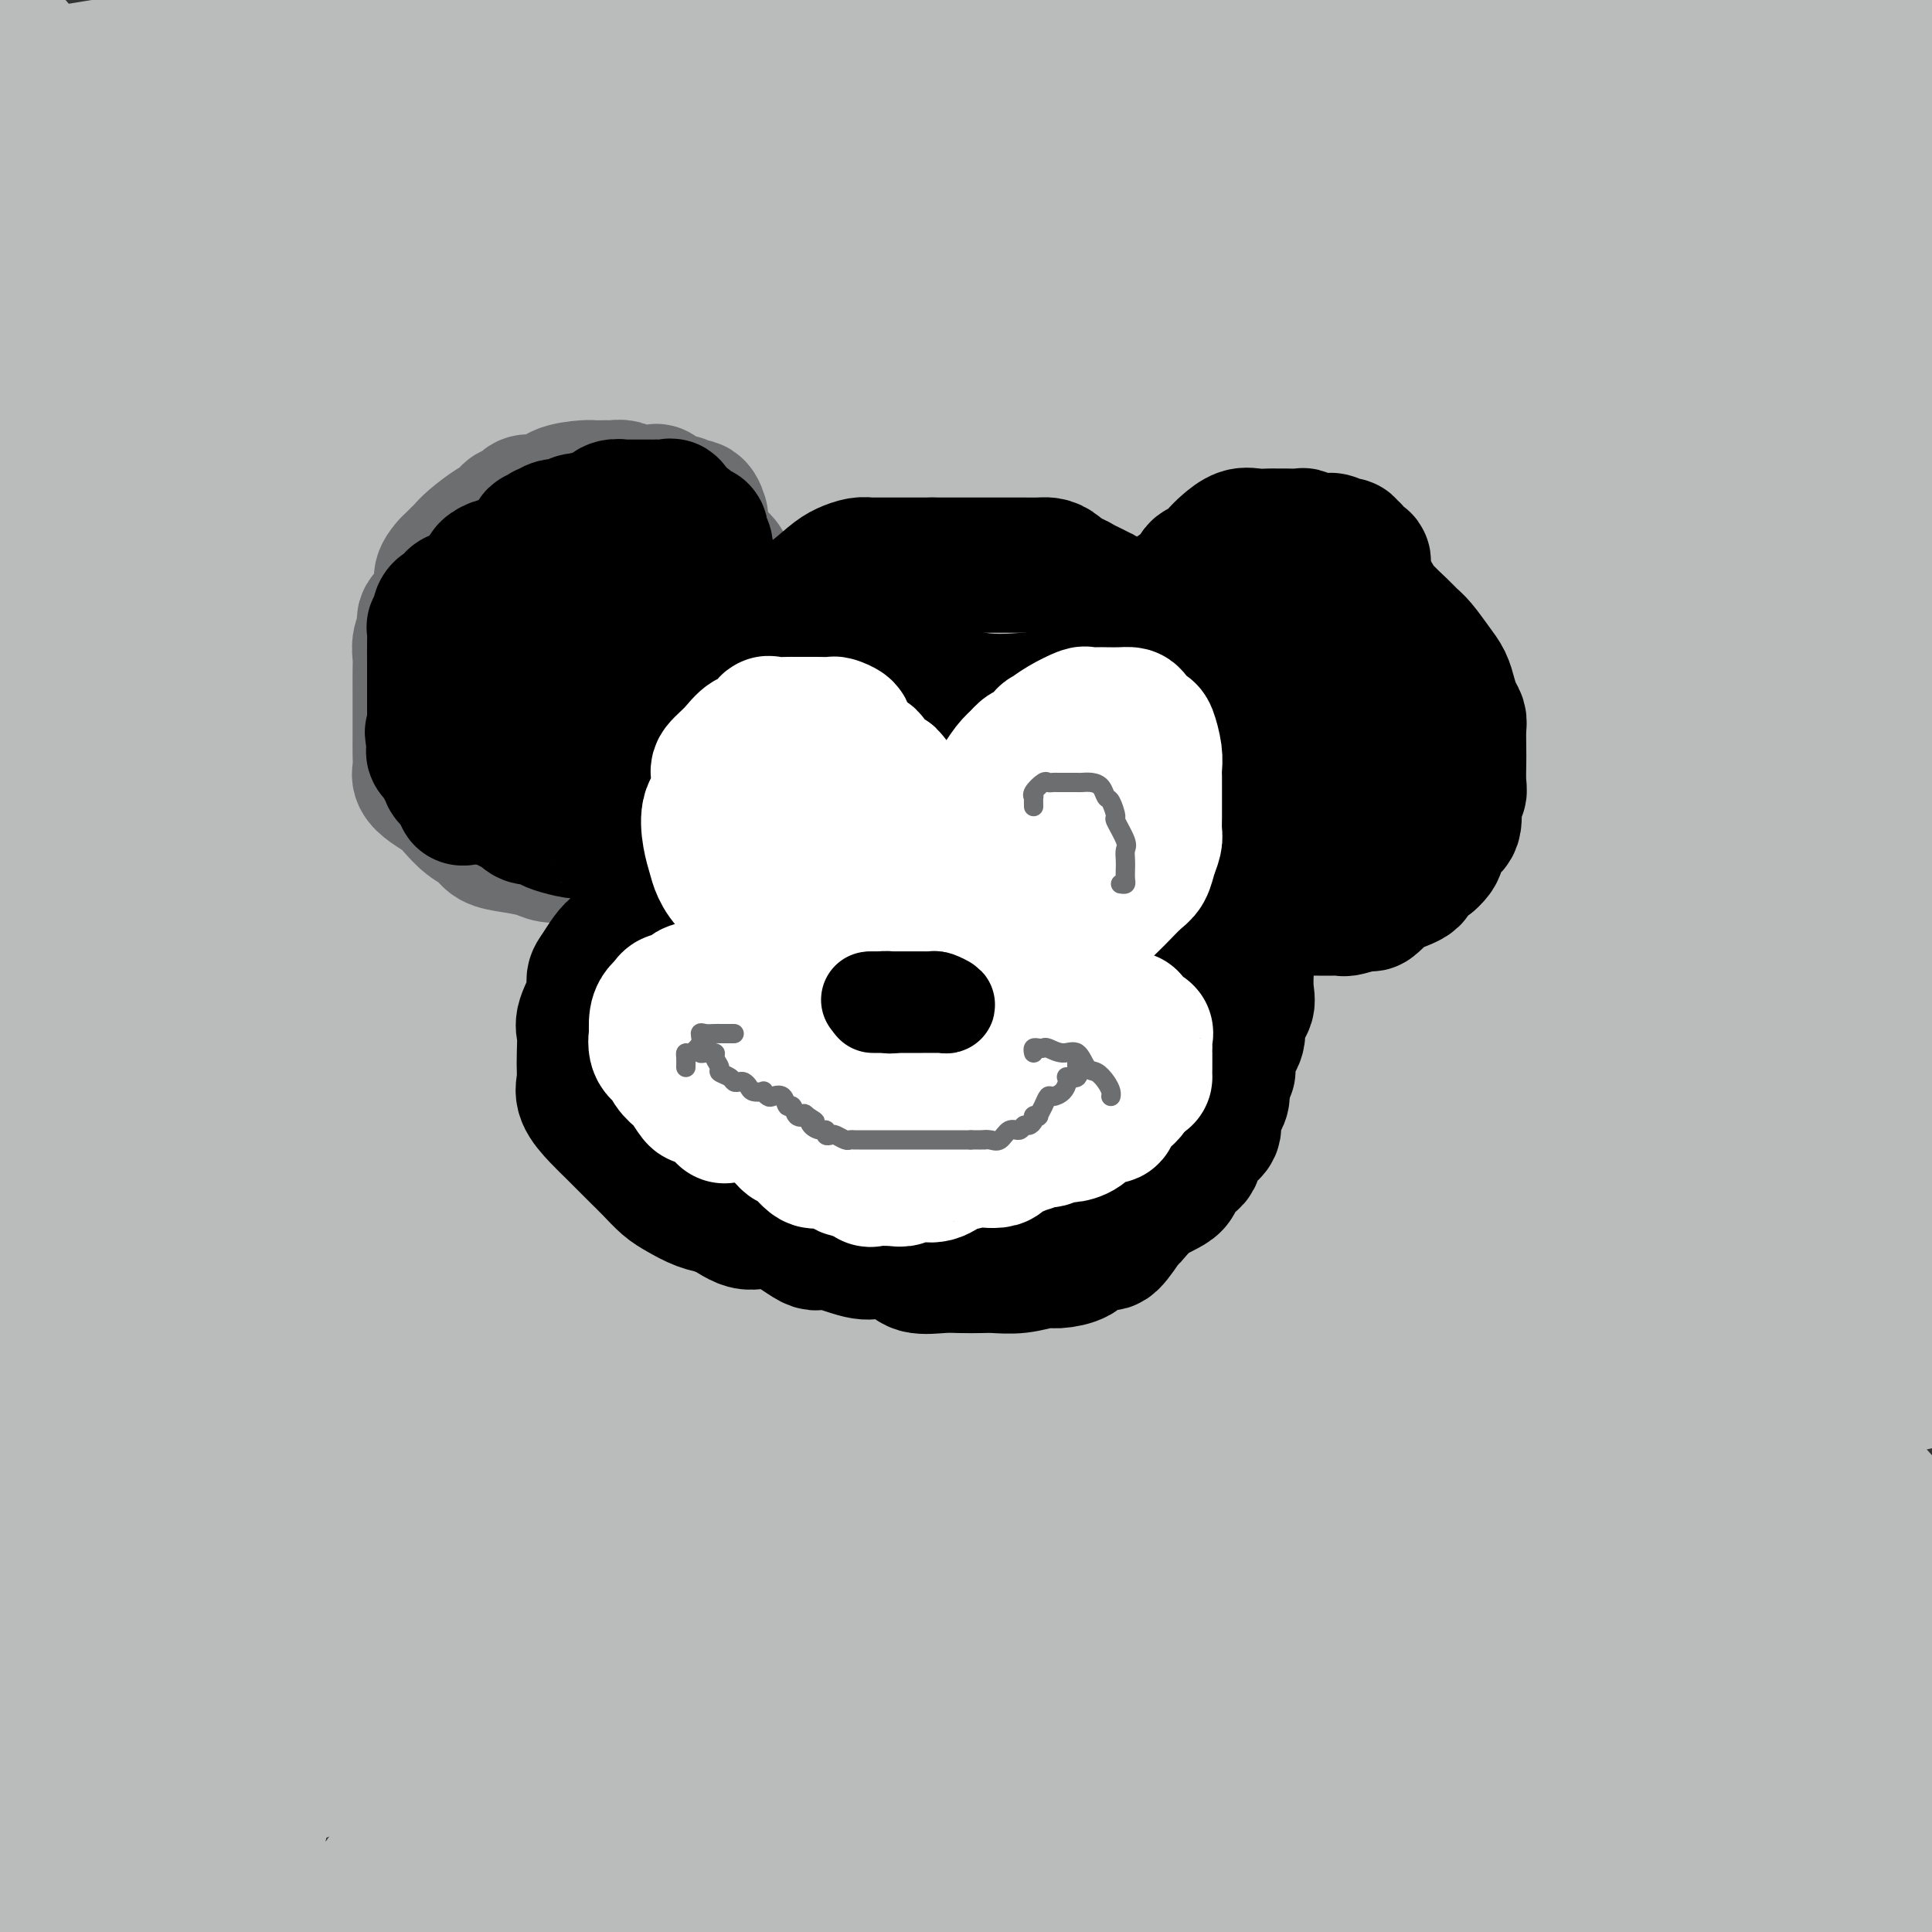 <svg viewBox='0 0 400 400' version='1.1' xmlns='http://www.w3.org/2000/svg' xmlns:xlink='http://www.w3.org/1999/xlink'><rect x="0" y="0" width="400" height="400" fill="#333333" stroke="none"/><g fill='none' stroke='#BABBBB' stroke-width='28' stroke-linecap='round' stroke-linejoin='round'><path d='M392,345c-2.324,-0.086 -4.647,-0.172 -7,0c-2.353,0.172 -4.735,0.603 -7,1c-2.265,0.397 -4.413,0.759 -11,3c-6.587,2.241 -17.613,6.362 -26,9c-8.387,2.638 -14.136,3.793 -20,6c-5.864,2.207 -11.845,5.466 -16,8c-4.155,2.534 -6.486,4.342 -6,5c0.486,0.658 3.788,0.165 8,0c4.212,-0.165 9.335,-0.003 16,-1c6.665,-0.997 14.871,-3.153 26,-6c11.129,-2.847 25.180,-6.385 36,-9c10.820,-2.615 18.410,-4.308 26,-6'/><path d='M367,364c4.721,-1.154 9.442,-2.307 0,0c-9.442,2.307 -33.048,8.076 -51,13c-17.952,4.924 -30.251,9.003 -40,12c-9.749,2.997 -16.947,4.912 -20,6c-3.053,1.088 -1.959,1.350 1,2c2.959,0.650 7.783,1.690 16,0c8.217,-1.690 19.828,-6.109 34,-9c14.172,-2.891 30.906,-4.255 51,-7c20.094,-2.745 43.547,-6.873 67,-11'/><path d='M392,376c3.917,-0.833 7.833,-1.667 0,0c-7.833,1.667 -27.417,5.833 -44,10c-16.583,4.167 -30.167,8.333 -38,11c-7.833,2.667 -9.917,3.833 -12,5'/><path d='M389,399c-7.167,0.667 -14.333,1.333 0,0c14.333,-1.333 50.167,-4.667 86,-8'/><path d='M334,372c12.417,-3.000 24.833,-6.000 0,0c-24.833,6.000 -86.917,21.000 -149,36'/><path d='M346,385c-7.500,1.417 -15.000,2.833 0,0c15.000,-2.833 52.500,-9.917 90,-17'/><path d='M293,373c10.083,-2.833 20.167,-5.667 0,0c-20.167,5.667 -70.583,19.833 -121,34'/><path d='M336,392c-8.917,1.417 -17.833,2.833 0,0c17.833,-2.833 62.417,-9.917 107,-17'/><path d='M388,375c14.333,-3.167 28.667,-6.333 0,0c-28.667,6.333 -100.333,22.167 -172,38'/><path d='M264,381c-6.844,2.356 -13.689,4.711 0,0c13.689,-4.711 47.911,-16.489 74,-25c26.089,-8.511 44.044,-13.756 62,-19'/><path d='M367,333c4.827,-0.786 9.655,-1.571 0,0c-9.655,1.571 -33.792,5.500 -81,17c-47.208,11.500 -117.488,30.571 -166,46c-48.512,15.429 -75.256,27.214 -102,39'/><path d='M163,389c-10.089,3.000 -20.178,6.000 0,0c20.178,-6.000 70.622,-21.000 120,-34c49.378,-13.000 97.689,-24.000 146,-35'/><path d='M377,322c9.440,-1.935 18.881,-3.869 0,0c-18.881,3.869 -66.083,13.542 -109,24c-42.917,10.458 -81.548,21.702 -117,33c-35.452,11.298 -67.726,22.649 -100,34'/><path d='M230,368c-10.467,2.956 -20.933,5.911 0,0c20.933,-5.911 73.267,-20.689 113,-31c39.733,-10.311 66.867,-16.156 94,-22'/><path d='M292,332c17.556,-5.333 35.111,-10.667 0,0c-35.111,10.667 -122.889,37.333 -175,54c-52.111,16.667 -68.556,23.333 -85,30'/><path d='M100,396c-8.839,2.792 -17.679,5.583 0,0c17.679,-5.583 61.875,-19.542 103,-31c41.125,-11.458 79.179,-20.417 115,-29c35.821,-8.583 69.411,-16.792 103,-25'/><path d='M346,309c10.613,-2.685 21.226,-5.369 0,0c-21.226,5.369 -74.292,18.792 -122,33c-47.708,14.208 -90.060,29.202 -127,43c-36.940,13.798 -68.470,26.399 -100,39'/><path d='M97,382c-15.333,5.822 -30.667,11.644 0,0c30.667,-11.644 107.333,-40.756 171,-61c63.667,-20.244 114.333,-31.622 165,-43'/><path d='M382,274c17.536,-4.120 35.072,-8.240 0,0c-35.072,8.240 -122.750,28.842 -178,44c-55.250,15.158 -78.070,24.874 -99,33c-20.930,8.126 -39.969,14.661 -48,17c-8.031,2.339 -5.053,0.480 -5,1c0.053,0.520 -2.817,3.418 9,-1c11.817,-4.418 38.322,-16.153 66,-26c27.678,-9.847 56.529,-17.805 91,-27c34.471,-9.195 74.563,-19.627 113,-29c38.437,-9.373 75.218,-17.686 112,-26'/><path d='M305,270c11.845,-3.101 23.690,-6.202 0,0c-23.690,6.202 -82.917,21.708 -130,36c-47.083,14.292 -82.024,27.369 -111,39c-28.976,11.631 -51.988,21.815 -75,32'/><path d='M34,364c-10.381,3.137 -20.762,6.274 0,0c20.762,-6.274 72.668,-21.960 110,-33c37.332,-11.040 60.089,-17.434 88,-25c27.911,-7.566 60.974,-16.305 90,-24c29.026,-7.695 54.013,-14.348 79,-21'/><path d='M348,260c9.785,-2.363 19.569,-4.726 0,0c-19.569,4.726 -68.492,16.540 -110,28c-41.508,11.460 -75.600,22.567 -106,32c-30.400,9.433 -57.106,17.192 -78,24c-20.894,6.808 -35.975,12.665 -42,15c-6.025,2.335 -2.993,1.149 0,0c2.993,-1.149 5.946,-2.262 8,-3c2.054,-0.738 3.208,-1.101 22,-8c18.792,-6.899 55.223,-20.334 87,-31c31.777,-10.666 58.902,-18.564 92,-28c33.098,-9.436 72.171,-20.410 107,-29c34.829,-8.590 65.415,-14.795 96,-21'/><path d='M389,237c9.159,-1.955 18.319,-3.911 0,0c-18.319,3.911 -64.116,13.687 -107,23c-42.884,9.313 -82.853,18.161 -121,29c-38.147,10.839 -74.470,23.668 -102,34c-27.530,10.332 -46.265,18.166 -65,26'/><path d='M41,337c-9.742,3.427 -19.485,6.855 0,0c19.485,-6.855 68.196,-23.991 104,-35c35.804,-11.009 58.700,-15.889 86,-23c27.300,-7.111 59.004,-16.453 86,-23c26.996,-6.547 49.285,-10.299 65,-13c15.715,-2.701 24.858,-4.350 34,-6'/><path d='M344,243c0.640,0.152 1.279,0.303 0,0c-1.279,-0.303 -4.477,-1.061 -46,8c-41.523,9.061 -121.372,27.939 -175,43c-53.628,15.061 -81.037,26.303 -105,36c-23.963,9.697 -44.482,17.848 -65,26'/><path d='M65,319c-9.112,2.611 -18.223,5.222 0,0c18.223,-5.222 63.781,-18.276 100,-28c36.219,-9.724 63.097,-16.118 103,-25c39.903,-8.882 92.829,-20.252 122,-26c29.171,-5.748 34.585,-5.874 40,-6'/><path d='M362,234c6.565,-0.548 13.131,-1.095 0,0c-13.131,1.095 -45.958,3.833 -101,15c-55.042,11.167 -132.298,30.762 -183,45c-50.702,14.238 -74.851,23.119 -99,32'/><path d='M55,298c-9.147,2.994 -18.293,5.987 0,0c18.293,-5.987 64.027,-20.955 100,-32c35.973,-11.045 62.185,-18.166 101,-27c38.815,-8.834 90.233,-19.381 118,-25c27.767,-5.619 31.884,-6.309 36,-7'/><path d='M389,205c6.223,-0.920 12.447,-1.841 0,0c-12.447,1.841 -43.563,6.442 -78,13c-34.437,6.558 -72.195,15.073 -112,24c-39.805,8.927 -81.659,18.265 -125,31c-43.341,12.735 -88.171,28.868 -133,45'/><path d='M25,285c-13.316,3.727 -26.632,7.453 0,0c26.632,-7.453 93.211,-26.086 139,-38c45.789,-11.914 70.789,-17.108 97,-23c26.211,-5.892 53.634,-12.481 74,-17c20.366,-4.519 33.676,-6.967 42,-8c8.324,-1.033 11.662,-0.652 13,-1c1.338,-0.348 0.675,-1.424 0,-2c-0.675,-0.576 -1.362,-0.650 -7,0c-5.638,0.650 -16.226,2.025 -32,4c-15.774,1.975 -36.733,4.550 -82,14c-45.267,9.450 -114.841,25.775 -164,39c-49.159,13.225 -77.903,23.350 -100,31c-22.097,7.650 -37.549,12.825 -53,18'/><path d='M34,273c-7.922,2.592 -15.844,5.183 0,0c15.844,-5.183 55.453,-18.142 93,-29c37.547,-10.858 73.032,-19.616 107,-28c33.968,-8.384 66.419,-16.396 96,-24c29.581,-7.604 56.290,-14.802 83,-22'/><path d='M385,165c7.107,-1.352 14.214,-2.705 0,0c-14.214,2.705 -49.748,9.467 -87,17c-37.252,7.533 -76.222,15.836 -118,26c-41.778,10.164 -86.365,22.190 -121,32c-34.635,9.810 -59.317,17.405 -84,25'/><path d='M7,251c-5.690,1.816 -11.380,3.632 0,0c11.380,-3.632 39.831,-12.714 86,-26c46.169,-13.286 110.056,-30.778 154,-42c43.944,-11.222 67.947,-16.175 90,-21c22.053,-4.825 42.158,-9.521 54,-12c11.842,-2.479 15.421,-2.739 19,-3'/><path d='M384,149c5.193,-0.958 10.386,-1.916 0,0c-10.386,1.916 -36.350,6.707 -62,12c-25.650,5.293 -50.984,11.089 -97,22c-46.016,10.911 -112.714,26.939 -151,36c-38.286,9.061 -48.162,11.157 -54,12c-5.838,0.843 -7.640,0.432 -7,0c0.640,-0.432 3.721,-0.887 11,-4c7.279,-3.113 18.754,-8.884 52,-20c33.246,-11.116 88.262,-27.578 128,-39c39.738,-11.422 64.199,-17.806 91,-25c26.801,-7.194 55.943,-15.198 75,-20c19.057,-4.802 28.028,-6.401 37,-8'/><path d='M386,109c4.078,-0.166 8.157,-0.333 0,0c-8.157,0.333 -28.549,1.165 -71,8c-42.451,6.835 -106.960,19.672 -152,29c-45.040,9.328 -70.612,15.148 -92,21c-21.388,5.852 -38.593,11.737 -46,14c-7.407,2.263 -5.017,0.906 -6,1c-0.983,0.094 -5.338,1.641 15,-4c20.338,-5.641 65.369,-18.471 103,-29c37.631,-10.529 67.862,-18.758 101,-26c33.138,-7.242 69.182,-13.498 97,-19c27.818,-5.502 47.409,-10.251 67,-15'/><path d='M393,84c6.351,-0.663 12.703,-1.326 0,0c-12.703,1.326 -44.459,4.643 -74,9c-29.541,4.357 -56.867,9.756 -102,20c-45.133,10.244 -108.074,25.335 -147,35c-38.926,9.665 -53.836,13.904 -63,16c-9.164,2.096 -12.582,2.048 -16,2'/><path d='M43,150c-6.665,1.879 -13.330,3.758 0,0c13.330,-3.758 46.656,-13.152 80,-22c33.344,-8.848 66.708,-17.152 98,-24c31.292,-6.848 60.512,-12.242 90,-18c29.488,-5.758 59.244,-11.879 89,-18'/><path d='M387,61c6.231,-0.703 12.463,-1.407 0,0c-12.463,1.407 -43.619,4.923 -78,10c-34.381,5.077 -71.987,11.713 -110,19c-38.013,7.287 -76.432,15.225 -113,24c-36.568,8.775 -71.284,18.388 -106,28'/><path d='M13,129c-4.997,2.004 -9.994,4.009 0,0c9.994,-4.009 34.979,-14.030 80,-27c45.021,-12.970 110.078,-28.889 154,-39c43.922,-10.111 66.710,-14.415 89,-18c22.290,-3.585 44.083,-6.453 56,-8c11.917,-1.547 13.959,-1.774 16,-2'/><path d='M381,33c2.330,0.319 4.660,0.638 0,0c-4.660,-0.638 -16.311,-2.233 -56,3c-39.689,5.233 -107.416,17.293 -158,28c-50.584,10.707 -84.024,20.059 -116,28c-31.976,7.941 -62.488,14.470 -93,21'/><path d='M51,85c-8.755,2.302 -17.510,4.603 0,0c17.510,-4.603 61.285,-16.111 96,-24c34.715,-7.889 60.372,-12.159 96,-18c35.628,-5.841 81.228,-13.251 105,-16c23.772,-2.749 25.714,-0.836 27,0c1.286,0.836 1.914,0.593 3,0c1.086,-0.593 2.628,-1.538 0,-2c-2.628,-0.462 -9.427,-0.442 -19,0c-9.573,0.442 -21.922,1.306 -44,3c-22.078,1.694 -53.887,4.217 -88,9c-34.113,4.783 -70.530,11.826 -104,18c-33.470,6.174 -63.991,11.478 -87,15c-23.009,3.522 -38.504,5.261 -54,7'/><path d='M1,77c-3.108,1.113 -6.216,2.226 0,0c6.216,-2.226 21.757,-7.790 60,-18c38.243,-10.210 99.189,-25.067 144,-35c44.811,-9.933 73.488,-14.944 102,-18c28.512,-3.056 56.861,-4.159 74,-5c17.139,-0.841 23.070,-1.421 29,-2'/><path d='M360,-1c6.625,-0.933 13.250,-1.866 0,0c-13.250,1.866 -46.376,6.531 -77,10c-30.624,3.469 -58.745,5.742 -105,13c-46.255,7.258 -110.644,19.502 -149,27c-38.356,7.498 -50.678,10.249 -63,13'/><path d='M4,47c-5.789,1.288 -11.578,2.575 0,0c11.578,-2.575 40.523,-9.013 68,-15c27.477,-5.987 53.486,-11.524 78,-16c24.514,-4.476 47.534,-7.890 69,-10c21.466,-2.110 41.377,-2.915 51,-4c9.623,-1.085 8.957,-2.451 6,-3c-2.957,-0.549 -8.207,-0.283 -12,0c-3.793,0.283 -6.130,0.581 -30,3c-23.870,2.419 -69.273,6.959 -106,12c-36.727,5.041 -64.779,10.583 -90,15c-25.221,4.417 -47.610,7.708 -70,11'/><path d='M51,18c-5.556,1.244 -11.111,2.489 0,0c11.111,-2.489 38.889,-8.711 63,-13c24.111,-4.289 44.556,-6.644 65,-9'/><path d='M73,6c6.578,-0.956 13.156,-1.911 0,0c-13.156,1.911 -46.044,6.689 -71,11c-24.956,4.311 -41.978,8.156 -59,12'/><path d='M38,2c-3.000,0.417 -6.000,0.833 0,0c6.000,-0.833 21.000,-2.917 36,-5'/><path d='M0,7c-0.502,-0.284 -1.005,-0.569 0,0c1.005,0.569 3.516,1.990 5,5c1.484,3.010 1.940,7.609 3,12c1.060,4.391 2.723,8.576 4,14c1.277,5.424 2.168,12.088 3,17c0.832,4.912 1.603,8.072 3,19c1.397,10.928 3.418,29.626 5,43c1.582,13.374 2.725,21.425 4,30c1.275,8.575 2.684,17.672 4,25c1.316,7.328 2.540,12.885 3,21c0.460,8.115 0.157,18.789 0,25c-0.157,6.211 -0.166,7.961 0,10c0.166,2.039 0.508,4.368 0,6c-0.508,1.632 -1.864,2.567 -3,3c-1.136,0.433 -2.050,0.363 -3,-1c-0.950,-1.363 -1.936,-4.018 -3,-9c-1.064,-4.982 -2.204,-12.291 -4,-18c-1.796,-5.709 -4.246,-9.818 -6,-24c-1.754,-14.182 -2.810,-38.435 -4,-55c-1.190,-16.565 -2.513,-25.441 -3,-37c-0.487,-11.559 -0.139,-25.801 0,-36c0.139,-10.199 0.069,-16.354 1,-22c0.931,-5.646 2.862,-10.784 4,-12c1.138,-1.216 1.481,1.490 2,6c0.519,4.510 1.212,10.823 0,24c-1.212,13.177 -4.331,33.216 -6,70c-1.669,36.784 -1.889,90.312 -2,124c-0.111,33.688 -0.112,47.535 0,60c0.112,12.465 0.338,23.548 1,32c0.662,8.452 1.761,14.272 3,18c1.239,3.728 2.620,5.364 4,7'/><path d='M15,364c1.022,4.035 0.078,1.621 0,1c-0.078,-0.621 0.712,0.550 1,-8c0.288,-8.550 0.075,-26.820 0,-35c-0.075,-8.180 -0.013,-6.270 0,-24c0.013,-17.730 -0.024,-55.098 0,-82c0.024,-26.902 0.110,-43.336 0,-60c-0.110,-16.664 -0.416,-33.557 0,-48c0.416,-14.443 1.553,-26.437 2,-35c0.447,-8.563 0.204,-13.694 0,-16c-0.204,-2.306 -0.370,-1.786 0,-2c0.370,-0.214 1.277,-1.163 1,5c-0.277,6.163 -1.737,19.439 -4,37c-2.263,17.561 -5.328,39.408 -8,81c-2.672,41.592 -4.950,102.929 -6,141c-1.050,38.071 -0.871,52.878 0,68c0.871,15.122 2.436,30.561 4,46'/><path d='M21,362c-0.361,5.164 -0.722,10.328 0,0c0.722,-10.328 2.526,-36.149 4,-56c1.474,-19.851 2.616,-33.733 3,-44c0.384,-10.267 0.008,-16.917 0,-21c-0.008,-4.083 0.351,-5.597 0,-2c-0.351,3.597 -1.414,12.304 -4,29c-2.586,16.696 -6.696,41.380 -9,62c-2.304,20.620 -2.801,37.177 -3,51c-0.199,13.823 -0.099,24.911 0,36'/><path d='M54,377c-1.021,4.650 -2.042,9.299 0,0c2.042,-9.299 7.147,-32.548 11,-51c3.853,-18.452 6.455,-32.107 9,-51c2.545,-18.893 5.032,-43.025 6,-56c0.968,-12.975 0.416,-14.794 0,-18c-0.416,-3.206 -0.696,-7.798 -2,-9c-1.304,-1.202 -3.631,0.987 -4,-1c-0.369,-1.987 1.219,-8.151 -4,1c-5.219,9.151 -17.244,33.618 -27,58c-9.756,24.382 -17.242,48.680 -23,71c-5.758,22.320 -9.788,42.663 -11,56c-1.212,13.337 0.394,19.669 2,26'/><path d='M75,350c-1.669,4.536 -3.339,9.071 0,0c3.339,-9.071 11.685,-31.749 18,-52c6.315,-20.251 10.599,-38.076 13,-53c2.401,-14.924 2.920,-26.949 3,-36c0.080,-9.051 -0.280,-15.128 -4,-19c-3.720,-3.872 -10.800,-5.538 -17,-6c-6.200,-0.462 -11.520,0.279 -17,4c-5.480,3.721 -11.119,10.421 -19,20c-7.881,9.579 -18.003,22.038 -28,45c-9.997,22.962 -19.870,56.429 -24,74c-4.130,17.571 -2.517,19.247 0,23c2.517,3.753 5.937,9.584 10,13c4.063,3.416 8.767,4.416 13,5c4.233,0.584 7.995,0.752 15,-3c7.005,-3.752 17.254,-11.425 25,-19c7.746,-7.575 12.989,-15.053 20,-27c7.011,-11.947 15.791,-28.362 24,-44c8.209,-15.638 15.847,-30.499 22,-44c6.153,-13.501 10.820,-25.644 13,-33c2.180,-7.356 1.874,-9.927 0,-11c-1.874,-1.073 -5.317,-0.648 -13,6c-7.683,6.648 -19.607,19.521 -34,35c-14.393,15.479 -31.255,33.566 -52,61c-20.745,27.434 -45.372,64.217 -70,101'/><path d='M13,374c-1.324,1.799 -2.648,3.599 0,0c2.648,-3.599 9.269,-12.596 12,-16c2.731,-3.404 1.573,-1.216 1,0c-0.573,1.216 -0.560,1.461 -1,3c-0.440,1.539 -1.335,4.371 -3,10c-1.665,5.629 -4.102,14.054 -5,19c-0.898,4.946 -0.257,6.413 0,8c0.257,1.587 0.128,3.293 0,5'/><path d='M34,390c-0.620,0.782 -1.240,1.565 0,0c1.240,-1.565 4.340,-5.476 6,-9c1.660,-3.524 1.878,-6.659 2,-8c0.122,-1.341 0.146,-0.887 0,-1c-0.146,-0.113 -0.462,-0.794 -1,-1c-0.538,-0.206 -1.299,0.064 -2,1c-0.701,0.936 -1.344,2.537 -2,4c-0.656,1.463 -1.325,2.787 -2,4c-0.675,1.213 -1.354,2.316 -1,3c0.354,0.684 1.742,0.950 3,1c1.258,0.050 2.386,-0.116 4,0c1.614,0.116 3.714,0.513 5,0c1.286,-0.513 1.759,-1.935 2,-3c0.241,-1.065 0.252,-1.773 0,-2c-0.252,-0.227 -0.767,0.028 -2,0c-1.233,-0.028 -3.184,-0.339 -5,0c-1.816,0.339 -3.496,1.326 -4,1c-0.504,-0.326 0.169,-1.966 1,-4c0.831,-2.034 1.820,-4.461 5,-11c3.180,-6.539 8.551,-17.189 12,-26c3.449,-8.811 4.976,-15.781 8,-24c3.024,-8.219 7.546,-17.686 11,-25c3.454,-7.314 5.841,-12.476 13,-23c7.159,-10.524 19.090,-26.411 28,-36c8.910,-9.589 14.801,-12.879 21,-17c6.199,-4.121 12.707,-9.071 19,-13c6.293,-3.929 12.369,-6.837 17,-9c4.631,-2.163 7.815,-3.582 11,-5'/><path d='M183,187c5.123,-2.599 3.930,-2.098 3,-2c-0.930,0.098 -1.597,-0.208 -5,1c-3.403,1.208 -9.542,3.932 -18,6c-8.458,2.068 -19.236,3.482 -34,7c-14.764,3.518 -33.513,9.139 -52,15c-18.487,5.861 -36.710,11.960 -52,17c-15.290,5.040 -27.645,9.020 -40,13'/><path d='M15,237c-6.158,2.174 -12.316,4.348 0,0c12.316,-4.348 43.108,-15.219 66,-23c22.892,-7.781 37.886,-12.474 56,-19c18.114,-6.526 39.347,-14.887 57,-22c17.653,-7.113 31.724,-12.980 41,-17c9.276,-4.020 13.756,-6.193 16,-7c2.244,-0.807 2.252,-0.248 2,0c-0.252,0.248 -0.763,0.184 -3,0c-2.237,-0.184 -6.200,-0.487 -13,0c-6.800,0.487 -16.438,1.764 -26,3c-9.562,1.236 -19.048,2.430 -44,7c-24.952,4.570 -65.370,12.517 -89,17c-23.630,4.483 -30.471,5.504 -36,6c-5.529,0.496 -9.748,0.469 -10,1c-0.252,0.531 3.461,1.621 12,0c8.539,-1.621 21.904,-5.954 41,-11c19.096,-5.046 43.923,-10.806 70,-16c26.077,-5.194 53.405,-9.821 82,-15c28.595,-5.179 58.456,-10.908 90,-16c31.544,-5.092 64.772,-9.546 98,-14'/><path d='M299,133c15.908,-2.541 31.816,-5.081 0,0c-31.816,5.081 -111.358,17.785 -148,24c-36.642,6.215 -30.386,5.943 -44,10c-13.614,4.057 -47.100,12.444 -60,16c-12.900,3.556 -5.214,2.281 0,2c5.214,-0.281 7.955,0.433 22,0c14.045,-0.433 39.393,-2.013 63,-4c23.607,-1.987 45.471,-4.381 82,-9c36.529,-4.619 87.723,-11.463 122,-16c34.277,-4.537 51.639,-6.769 69,-9'/><path d='M367,138c4.078,-0.458 8.155,-0.916 0,0c-8.155,0.916 -28.543,3.206 -37,4c-8.457,0.794 -4.981,0.091 -3,0c1.981,-0.091 2.469,0.429 5,1c2.531,0.571 7.104,1.192 19,0c11.896,-1.192 31.113,-4.198 44,-6c12.887,-1.802 19.443,-2.401 26,-3'/><path d='M381,123c1.463,0.183 2.926,0.367 0,0c-2.926,-0.367 -10.243,-1.283 -13,-2c-2.757,-0.717 -0.956,-1.233 1,-2c1.956,-0.767 4.065,-1.783 7,-3c2.935,-1.217 6.696,-2.633 13,-4c6.304,-1.367 15.152,-2.683 24,-4'/><path d='M398,87c1.099,-0.003 2.199,-0.006 0,0c-2.199,0.006 -7.696,0.020 -11,0c-3.304,-0.020 -4.415,-0.073 -6,0c-1.585,0.073 -3.643,0.274 -4,0c-0.357,-0.274 0.986,-1.022 2,-2c1.014,-0.978 1.697,-2.185 3,-3c1.303,-0.815 3.226,-1.239 5,-2c1.774,-0.761 3.401,-1.859 5,-3c1.599,-1.141 3.171,-2.326 5,-4c1.829,-1.674 3.914,-3.837 6,-6'/><path d='M396,6c-0.522,-0.106 -1.045,-0.213 -2,0c-0.955,0.213 -2.344,0.745 -3,1c-0.656,0.255 -0.580,0.233 -1,0c-0.420,-0.233 -1.337,-0.678 -3,0c-1.663,0.678 -4.073,2.478 -6,4c-1.927,1.522 -3.370,2.765 -5,4c-1.630,1.235 -3.446,2.462 -4,3c-0.554,0.538 0.156,0.387 0,1c-0.156,0.613 -1.176,1.989 1,3c2.176,1.011 7.547,1.657 12,2c4.453,0.343 7.986,0.384 12,0c4.014,-0.384 8.507,-1.192 13,-2'/><path d='M399,324c0.335,0.632 0.670,1.264 0,0c-0.670,-1.264 -2.343,-4.425 -5,-8c-2.657,-3.575 -6.296,-7.565 -9,-10c-2.704,-2.435 -4.473,-3.316 -6,-5c-1.527,-1.684 -2.812,-4.172 -4,-6c-1.188,-1.828 -2.280,-2.995 -3,-4c-0.720,-1.005 -1.069,-1.849 -1,-3c0.069,-1.151 0.557,-2.609 1,-4c0.443,-1.391 0.843,-2.713 2,-4c1.157,-1.287 3.071,-2.538 6,-4c2.929,-1.462 6.874,-3.136 9,-4c2.126,-0.864 2.434,-0.917 3,-1c0.566,-0.083 1.389,-0.196 2,0c0.611,0.196 1.011,0.701 1,2c-0.011,1.299 -0.434,3.392 -3,9c-2.566,5.608 -7.275,14.732 -11,21c-3.725,6.268 -6.465,9.681 -8,12c-1.535,2.319 -1.864,3.544 -1,4c0.864,0.456 2.922,0.143 5,0c2.078,-0.143 4.175,-0.115 7,0c2.825,0.115 6.379,0.319 10,0c3.621,-0.319 7.311,-1.159 11,-2'/></g>
<g fill='none' stroke='#6D6E70' stroke-width='28' stroke-linecap='round' stroke-linejoin='round'><path d='M145,110c-0.001,-0.880 -0.002,-1.760 0,-2c0.002,-0.240 0.008,0.161 0,0c-0.008,-0.161 -0.031,-0.885 0,-1c0.031,-0.115 0.114,0.377 0,0c-0.114,-0.377 -0.425,-1.625 -1,-2c-0.575,-0.375 -1.415,0.124 -2,0c-0.585,-0.124 -0.915,-0.869 -1,-1c-0.085,-0.131 0.077,0.354 -1,0c-1.077,-0.354 -3.391,-1.545 -4,-2c-0.609,-0.455 0.489,-0.175 0,0c-0.489,0.175 -2.564,0.243 -4,0c-1.436,-0.243 -2.234,-0.797 -3,-1c-0.766,-0.203 -1.501,-0.055 -2,0c-0.499,0.055 -0.764,0.016 -1,0c-0.236,-0.016 -0.445,-0.010 -1,0c-0.555,0.010 -1.456,0.025 -2,0c-0.544,-0.025 -0.733,-0.090 -2,0c-1.267,0.090 -3.614,0.335 -5,1c-1.386,0.665 -1.810,1.750 -3,2c-1.190,0.250 -3.145,-0.336 -4,0c-0.855,0.336 -0.611,1.594 -1,2c-0.389,0.406 -1.410,-0.039 -2,0c-0.590,0.039 -0.750,0.564 -1,1c-0.250,0.436 -0.591,0.785 -1,1c-0.409,0.215 -0.886,0.298 -2,1c-1.114,0.702 -2.866,2.023 -4,3c-1.134,0.977 -1.652,1.609 -2,2c-0.348,0.391 -0.528,0.540 -1,1c-0.472,0.460 -1.236,1.230 -2,2'/><path d='M93,117c-2.648,2.837 -1.269,3.431 -1,4c0.269,0.569 -0.573,1.114 -1,2c-0.427,0.886 -0.440,2.113 -1,3c-0.560,0.887 -1.667,1.433 -2,2c-0.333,0.567 0.107,1.155 0,2c-0.107,0.845 -0.761,1.948 -1,3c-0.239,1.052 -0.064,2.052 0,3c0.064,0.948 0.017,1.842 0,3c-0.017,1.158 -0.005,2.578 0,4c0.005,1.422 0.002,2.846 0,4c-0.002,1.154 -0.002,2.038 0,3c0.002,0.962 0.005,2.001 0,3c-0.005,0.999 -0.020,1.959 0,3c0.020,1.041 0.073,2.165 0,3c-0.073,0.835 -0.274,1.382 0,2c0.274,0.618 1.022,1.306 2,2c0.978,0.694 2.186,1.394 3,2c0.814,0.606 1.234,1.118 2,2c0.766,0.882 1.878,2.134 3,3c1.122,0.866 2.252,1.346 3,2c0.748,0.654 1.112,1.482 2,2c0.888,0.518 2.299,0.727 4,1c1.701,0.273 3.690,0.609 5,1c1.310,0.391 1.940,0.837 3,1c1.060,0.163 2.549,0.043 4,0c1.451,-0.043 2.863,-0.010 4,0c1.137,0.010 1.998,-0.003 3,0c1.002,0.003 2.145,0.021 3,0c0.855,-0.021 1.423,-0.083 2,0c0.577,0.083 1.165,0.309 2,0c0.835,-0.309 1.918,-1.155 3,-2'/><path d='M135,175c3.248,-0.406 0.868,-0.423 1,-1c0.132,-0.577 2.775,-1.716 4,-2c1.225,-0.284 1.033,0.286 1,0c-0.033,-0.286 0.095,-1.429 1,-2c0.905,-0.571 2.589,-0.569 3,-2c0.411,-1.431 -0.450,-4.296 0,-6c0.450,-1.704 2.212,-2.246 3,-3c0.788,-0.754 0.604,-1.719 1,-3c0.396,-1.281 1.374,-2.878 2,-4c0.626,-1.122 0.900,-1.770 1,-3c0.100,-1.230 0.027,-3.043 0,-4c-0.027,-0.957 -0.007,-1.058 0,-2c0.007,-0.942 0.002,-2.726 0,-4c-0.002,-1.274 -0.001,-2.037 0,-3c0.001,-0.963 0.000,-2.124 0,-3c-0.000,-0.876 -0.001,-1.465 0,-2c0.001,-0.535 0.002,-1.016 0,-2c-0.002,-0.984 -0.008,-2.471 0,-3c0.008,-0.529 0.029,-0.102 0,-1c-0.029,-0.898 -0.110,-3.123 0,-4c0.110,-0.877 0.409,-0.406 0,-1c-0.409,-0.594 -1.527,-2.253 -2,-3c-0.473,-0.747 -0.299,-0.582 -1,-1c-0.701,-0.418 -2.275,-1.418 -3,-2c-0.725,-0.582 -0.601,-0.744 -1,-1c-0.399,-0.256 -1.322,-0.604 -2,-1c-0.678,-0.396 -1.113,-0.838 -2,-1c-0.887,-0.162 -2.228,-0.043 -3,0c-0.772,0.043 -0.977,0.012 -2,0c-1.023,-0.012 -2.864,-0.003 -4,0c-1.136,0.003 -1.568,0.002 -2,0'/><path d='M130,111c-2.182,0.010 -1.136,0.534 -2,1c-0.864,0.466 -3.637,0.873 -5,2c-1.363,1.127 -1.317,2.972 -2,4c-0.683,1.028 -2.095,1.238 -3,2c-0.905,0.762 -1.304,2.077 -2,3c-0.696,0.923 -1.689,1.453 -3,3c-1.311,1.547 -2.940,4.112 -4,6c-1.060,1.888 -1.551,3.099 -2,4c-0.449,0.901 -0.854,1.493 -1,3c-0.146,1.507 -0.032,3.931 0,6c0.032,2.069 -0.018,3.785 0,5c0.018,1.215 0.105,1.929 0,3c-0.105,1.071 -0.402,2.497 0,3c0.402,0.503 1.503,0.082 3,1c1.497,0.918 3.391,3.175 5,4c1.609,0.825 2.933,0.217 4,0c1.067,-0.217 1.877,-0.044 3,0c1.123,0.044 2.559,-0.041 4,-1c1.441,-0.959 2.886,-2.791 4,-4c1.114,-1.209 1.896,-1.796 3,-3c1.104,-1.204 2.530,-3.027 3,-4c0.470,-0.973 -0.017,-1.096 0,-3c0.017,-1.904 0.538,-5.590 1,-8c0.462,-2.410 0.864,-3.546 1,-5c0.136,-1.454 0.006,-3.227 0,-4c-0.006,-0.773 0.112,-0.547 0,-1c-0.112,-0.453 -0.453,-1.583 -1,-2c-0.547,-0.417 -1.299,-0.119 -2,0c-0.701,0.119 -1.350,0.060 -2,0'/><path d='M132,126c-1.023,0.026 -1.581,0.091 -2,0c-0.419,-0.091 -0.701,-0.339 -1,0c-0.299,0.339 -0.616,1.266 -1,2c-0.384,0.734 -0.834,1.274 -1,2c-0.166,0.726 -0.047,1.636 0,2c0.047,0.364 0.024,0.182 0,0'/></g>
<g fill='none' stroke='#000000' stroke-width='28' stroke-linecap='round' stroke-linejoin='round'><path d='M140,107c-0.436,0.226 -0.872,0.453 -1,0c-0.128,-0.453 0.053,-1.585 0,-2c-0.053,-0.415 -0.342,-0.111 -1,0c-0.658,0.111 -1.687,0.030 -2,0c-0.313,-0.030 0.091,-0.008 0,0c-0.091,0.008 -0.677,0.002 -1,0c-0.323,-0.002 -0.382,-0.000 -1,0c-0.618,0.000 -1.794,-0.001 -2,0c-0.206,0.001 0.557,0.004 0,0c-0.557,-0.004 -2.435,-0.016 -3,0c-0.565,0.016 0.181,0.061 0,0c-0.181,-0.061 -1.291,-0.228 -2,0c-0.709,0.228 -1.019,0.850 -1,1c0.019,0.150 0.367,-0.171 0,0c-0.367,0.171 -1.449,0.835 -2,1c-0.551,0.165 -0.570,-0.167 -1,0c-0.430,0.167 -1.271,0.833 -2,1c-0.729,0.167 -1.345,-0.167 -2,0c-0.655,0.167 -1.350,0.833 -2,1c-0.650,0.167 -1.254,-0.166 -2,0c-0.746,0.166 -1.634,0.831 -2,1c-0.366,0.169 -0.208,-0.159 0,0c0.208,0.159 0.468,0.806 0,1c-0.468,0.194 -1.665,-0.063 -2,0c-0.335,0.063 0.190,0.447 0,1c-0.190,0.553 -1.095,1.277 -2,2'/><path d='M109,114c-3.450,1.781 -2.073,1.734 -2,2c0.073,0.266 -1.156,0.846 -2,1c-0.844,0.154 -1.301,-0.117 -2,0c-0.699,0.117 -1.639,0.624 -2,1c-0.361,0.376 -0.143,0.623 0,1c0.143,0.377 0.211,0.883 0,1c-0.211,0.117 -0.702,-0.156 -1,0c-0.298,0.156 -0.405,0.742 -1,2c-0.595,1.258 -1.680,3.189 -2,4c-0.320,0.811 0.125,0.500 0,1c-0.125,0.500 -0.818,1.809 -1,3c-0.182,1.191 0.148,2.264 0,3c-0.148,0.736 -0.773,1.136 -1,2c-0.227,0.864 -0.057,2.194 0,3c0.057,0.806 0.002,1.089 0,2c-0.002,0.911 0.050,2.452 0,3c-0.050,0.548 -0.203,0.104 0,1c0.203,0.896 0.761,3.133 1,4c0.239,0.867 0.158,0.364 0,1c-0.158,0.636 -0.393,2.413 0,3c0.393,0.587 1.415,-0.014 2,0c0.585,0.014 0.733,0.645 1,1c0.267,0.355 0.653,0.435 1,1c0.347,0.565 0.655,1.616 1,2c0.345,0.384 0.728,0.103 1,0c0.272,-0.103 0.433,-0.028 1,0c0.567,0.028 1.542,0.007 2,0c0.458,-0.007 0.401,-0.002 1,0c0.599,0.002 1.854,0.001 3,0c1.146,-0.001 2.185,-0.000 3,0c0.815,0.000 1.408,0.000 2,0'/><path d='M114,156c2.148,-0.000 1.018,-0.000 1,0c-0.018,0.000 1.077,0.002 2,0c0.923,-0.002 1.675,-0.007 2,0c0.325,0.007 0.224,0.025 1,0c0.776,-0.025 2.430,-0.094 3,0c0.570,0.094 0.055,0.352 0,0c-0.055,-0.352 0.351,-1.315 1,-2c0.649,-0.685 1.540,-1.092 2,-2c0.460,-0.908 0.487,-2.317 1,-3c0.513,-0.683 1.510,-0.640 2,-1c0.490,-0.360 0.471,-1.124 1,-2c0.529,-0.876 1.606,-1.865 2,-3c0.394,-1.135 0.106,-2.417 0,-4c-0.106,-1.583 -0.028,-3.466 0,-5c0.028,-1.534 0.007,-2.719 0,-4c-0.007,-1.281 -0.001,-2.659 0,-4c0.001,-1.341 -0.004,-2.647 0,-3c0.004,-0.353 0.018,0.245 0,0c-0.018,-0.245 -0.068,-1.334 0,-2c0.068,-0.666 0.255,-0.910 0,-1c-0.255,-0.090 -0.954,-0.024 -2,0c-1.046,0.024 -2.441,0.008 -3,0c-0.559,-0.008 -0.281,-0.008 -1,0c-0.719,0.008 -2.434,0.023 -3,0c-0.566,-0.023 0.017,-0.085 -1,1c-1.017,1.085 -3.634,3.316 -6,5c-2.366,1.684 -4.479,2.823 -6,4c-1.521,1.177 -2.448,2.394 -3,4c-0.552,1.606 -0.729,3.602 -1,5c-0.271,1.398 -0.635,2.199 -1,3'/><path d='M105,142c-0.774,2.955 -0.209,4.343 0,6c0.209,1.657 0.063,3.583 0,5c-0.063,1.417 -0.043,2.326 0,3c0.043,0.674 0.108,1.113 1,2c0.892,0.887 2.610,2.222 4,3c1.390,0.778 2.451,1.001 3,1c0.549,-0.001 0.586,-0.225 1,0c0.414,0.225 1.204,0.898 2,1c0.796,0.102 1.596,-0.367 3,0c1.404,0.367 3.410,1.570 4,2c0.590,0.430 -0.237,0.087 0,0c0.237,-0.087 1.537,0.082 2,0c0.463,-0.082 0.090,-0.415 -1,-1c-1.090,-0.585 -2.897,-1.423 -4,-2c-1.103,-0.577 -1.503,-0.893 -2,-1c-0.497,-0.107 -1.091,-0.004 -2,0c-0.909,0.004 -2.132,-0.090 -3,0c-0.868,0.090 -1.379,0.364 -2,0c-0.621,-0.364 -1.350,-1.366 -2,-2c-0.650,-0.634 -1.222,-0.899 -2,-1c-0.778,-0.101 -1.764,-0.038 -2,0c-0.236,0.038 0.277,0.051 0,0c-0.277,-0.051 -1.344,-0.168 -2,0c-0.656,0.168 -0.902,0.619 -1,1c-0.098,0.381 -0.049,0.690 0,1'/><path d='M102,160c-0.469,0.503 -0.143,0.759 0,1c0.143,0.241 0.102,0.465 0,1c-0.102,0.535 -0.263,1.381 0,2c0.263,0.619 0.952,1.011 1,1c0.048,-0.011 -0.546,-0.423 0,0c0.546,0.423 2.230,1.683 3,2c0.770,0.317 0.625,-0.308 1,0c0.375,0.308 1.270,1.551 2,2c0.730,0.449 1.295,0.106 2,0c0.705,-0.106 1.551,0.025 2,0c0.449,-0.025 0.503,-0.205 1,0c0.497,0.205 1.439,0.795 2,1c0.561,0.205 0.743,0.027 1,0c0.257,-0.027 0.591,0.099 1,0c0.409,-0.099 0.894,-0.422 2,0c1.106,0.422 2.832,1.589 3,2c0.168,0.411 -1.224,0.064 -2,0c-0.776,-0.064 -0.938,0.153 -2,0c-1.062,-0.153 -3.024,-0.676 -4,-1c-0.976,-0.324 -0.968,-0.450 -2,-1c-1.032,-0.550 -3.106,-1.524 -4,-2c-0.894,-0.476 -0.607,-0.453 -1,-1c-0.393,-0.547 -1.466,-1.662 -2,-2c-0.534,-0.338 -0.528,0.101 -1,0c-0.472,-0.101 -1.420,-0.743 -2,-1c-0.580,-0.257 -0.790,-0.128 -1,0'/><path d='M102,164c-3.472,-1.298 -1.652,-0.544 -1,0c0.652,0.544 0.134,0.878 0,1c-0.134,0.122 0.114,0.032 0,0c-0.114,-0.032 -0.591,-0.007 -1,0c-0.409,0.007 -0.749,-0.006 -1,0c-0.251,0.006 -0.411,0.031 -1,0c-0.589,-0.031 -1.606,-0.116 -2,0c-0.394,0.116 -0.166,0.435 0,0c0.166,-0.435 0.270,-1.622 0,-2c-0.270,-0.378 -0.914,0.053 -1,0c-0.086,-0.053 0.385,-0.591 0,-1c-0.385,-0.409 -1.627,-0.691 -2,-1c-0.373,-0.309 0.124,-0.645 0,-1c-0.124,-0.355 -0.870,-0.728 -1,-1c-0.130,-0.272 0.357,-0.444 0,-1c-0.357,-0.556 -1.558,-1.496 -2,-2c-0.442,-0.504 -0.126,-0.573 0,-1c0.126,-0.427 0.063,-1.214 0,-2'/><path d='M90,153c-0.928,-2.092 -0.249,-1.321 0,-1c0.249,0.321 0.067,0.193 0,0c-0.067,-0.193 -0.018,-0.451 0,-1c0.018,-0.549 0.005,-1.389 0,-2c-0.005,-0.611 -0.001,-0.993 0,-1c0.001,-0.007 0.000,0.359 0,0c-0.000,-0.359 -0.000,-1.444 0,-2c0.000,-0.556 0.000,-0.583 0,-1c-0.000,-0.417 -0.000,-1.226 0,-2c0.000,-0.774 0.000,-1.514 0,-2c-0.000,-0.486 -0.000,-0.717 0,-1c0.000,-0.283 0.000,-0.620 0,-1c-0.000,-0.380 -0.001,-0.805 0,-1c0.001,-0.195 0.004,-0.159 0,-1c-0.004,-0.841 -0.016,-2.557 0,-4c0.016,-1.443 0.060,-2.611 0,-3c-0.060,-0.389 -0.223,0.003 0,0c0.223,-0.003 0.833,-0.401 1,-1c0.167,-0.599 -0.110,-1.400 0,-2c0.110,-0.600 0.606,-1.001 1,-1c0.394,0.001 0.686,0.404 1,0c0.314,-0.404 0.650,-1.614 1,-2c0.350,-0.386 0.712,0.051 1,0c0.288,-0.051 0.501,-0.591 1,-1c0.499,-0.409 1.286,-0.688 2,-1c0.714,-0.312 1.357,-0.656 2,-1'/><path d='M100,121c1.434,-1.350 0.018,-0.226 0,0c-0.018,0.226 1.362,-0.446 2,-1c0.638,-0.554 0.534,-0.990 1,-1c0.466,-0.010 1.502,0.406 2,0c0.498,-0.406 0.458,-1.632 1,-2c0.542,-0.368 1.668,0.123 2,0c0.332,-0.123 -0.129,-0.860 0,-1c0.129,-0.140 0.846,0.317 1,0c0.154,-0.317 -0.257,-1.410 0,-2c0.257,-0.590 1.181,-0.679 2,-1c0.819,-0.321 1.534,-0.875 2,-1c0.466,-0.125 0.685,0.179 1,0c0.315,-0.179 0.727,-0.840 1,-1c0.273,-0.160 0.405,0.181 1,0c0.595,-0.181 1.651,-0.886 2,-1c0.349,-0.114 -0.010,0.362 0,0c0.010,-0.362 0.388,-1.561 1,-2c0.612,-0.439 1.459,-0.118 2,0c0.541,0.118 0.775,0.032 1,0c0.225,-0.032 0.441,-0.008 1,0c0.559,0.008 1.459,0.002 2,0c0.541,-0.002 0.721,-0.000 1,0c0.279,0.000 0.657,-0.001 1,0c0.343,0.001 0.653,0.003 1,0c0.347,-0.003 0.732,-0.011 1,0c0.268,0.011 0.418,0.041 1,0c0.582,-0.041 1.595,-0.155 2,0c0.405,0.155 0.203,0.577 0,1'/><path d='M132,109c1.823,0.274 0.879,0.458 1,1c0.121,0.542 1.307,1.441 2,2c0.693,0.559 0.894,0.777 1,1c0.106,0.223 0.119,0.452 0,1c-0.119,0.548 -0.369,1.415 0,2c0.369,0.585 1.356,0.886 2,1c0.644,0.114 0.943,0.039 1,0c0.057,-0.039 -0.128,-0.041 0,0c0.128,0.041 0.570,0.126 1,0c0.430,-0.126 0.849,-0.463 1,0c0.151,0.463 0.033,1.725 0,2c-0.033,0.275 0.019,-0.437 0,-1c-0.019,-0.563 -0.110,-0.977 0,-1c0.110,-0.023 0.422,0.345 0,0c-0.422,-0.345 -1.577,-1.402 -2,-2c-0.423,-0.598 -0.113,-0.738 0,-1c0.113,-0.262 0.030,-0.648 0,-1c-0.030,-0.352 -0.008,-0.672 0,-1c0.008,-0.328 0.002,-0.665 0,-1c-0.002,-0.335 -0.001,-0.667 0,-1c0.001,-0.333 0.000,-0.667 0,-1c-0.000,-0.333 -0.000,-0.667 0,-1'/><path d='M139,108c-0.131,-1.705 0.542,-0.467 1,0c0.458,0.467 0.701,0.163 1,0c0.299,-0.163 0.655,-0.184 1,0c0.345,0.184 0.680,0.574 1,1c0.320,0.426 0.626,0.887 1,1c0.374,0.113 0.817,-0.122 1,0c0.183,0.122 0.105,0.600 0,1c-0.105,0.400 -0.238,0.721 0,1c0.238,0.279 0.846,0.515 1,1c0.154,0.485 -0.147,1.219 0,2c0.147,0.781 0.743,1.608 1,2c0.257,0.392 0.174,0.347 0,1c-0.174,0.653 -0.439,2.003 0,3c0.439,0.997 1.582,1.642 2,2c0.418,0.358 0.112,0.428 0,1c-0.112,0.572 -0.030,1.645 0,2c0.030,0.355 0.008,-0.008 0,0c-0.008,0.008 -0.002,0.386 0,1c0.002,0.614 0.001,1.464 0,2c-0.001,0.536 -0.000,0.760 0,1c0.000,0.240 0.000,0.497 0,1c-0.000,0.503 -0.000,1.251 0,2'/><path d='M149,133c0.465,3.726 0.127,3.042 0,3c-0.127,-0.042 -0.041,0.557 0,1c0.041,0.443 0.039,0.729 0,1c-0.039,0.271 -0.116,0.528 0,1c0.116,0.472 0.423,1.159 0,2c-0.423,0.841 -1.578,1.836 -2,2c-0.422,0.164 -0.111,-0.503 0,0c0.111,0.503 0.022,2.176 0,3c-0.022,0.824 0.022,0.798 0,1c-0.022,0.202 -0.111,0.630 0,1c0.111,0.370 0.422,0.680 0,1c-0.422,0.320 -1.576,0.650 -2,1c-0.424,0.350 -0.118,0.721 0,1c0.118,0.279 0.048,0.464 0,1c-0.048,0.536 -0.073,1.421 0,2c0.073,0.579 0.245,0.852 0,1c-0.245,0.148 -0.907,0.171 -1,1c-0.093,0.829 0.383,2.464 0,3c-0.383,0.536 -1.626,-0.025 -2,0c-0.374,0.025 0.121,0.637 0,1c-0.121,0.363 -0.859,0.476 -1,1c-0.141,0.524 0.313,1.459 0,2c-0.313,0.541 -1.393,0.686 -2,1c-0.607,0.314 -0.741,0.795 -1,1c-0.259,0.205 -0.644,0.135 -1,0c-0.356,-0.135 -0.683,-0.335 -1,0c-0.317,0.335 -0.624,1.206 -1,2c-0.376,0.794 -0.822,1.513 -1,2c-0.178,0.487 -0.089,0.744 0,1'/><path d='M134,170c-1.998,1.730 -1.992,0.555 -2,0c-0.008,-0.555 -0.030,-0.488 0,0c0.030,0.488 0.113,1.399 0,2c-0.113,0.601 -0.422,0.893 -1,1c-0.578,0.107 -1.425,0.029 -2,0c-0.575,-0.029 -0.879,-0.008 -1,0c-0.121,0.008 -0.061,0.004 0,0'/><path d='M282,117c0.235,-0.485 0.470,-0.971 0,-1c-0.470,-0.029 -1.646,0.398 -2,0c-0.354,-0.398 0.112,-1.622 0,-2c-0.112,-0.378 -0.803,0.091 -1,0c-0.197,-0.091 0.099,-0.743 0,-1c-0.099,-0.257 -0.592,-0.120 -1,0c-0.408,0.120 -0.729,0.225 -1,0c-0.271,-0.225 -0.490,-0.778 -1,-1c-0.510,-0.222 -1.310,-0.112 -2,0c-0.690,0.112 -1.270,0.226 -2,0c-0.730,-0.226 -1.611,-0.793 -2,-1c-0.389,-0.207 -0.288,-0.056 -1,0c-0.712,0.056 -2.238,0.015 -3,0c-0.762,-0.015 -0.759,-0.006 -1,0c-0.241,0.006 -0.726,0.008 -1,0c-0.274,-0.008 -0.339,-0.024 -1,0c-0.661,0.024 -1.920,0.090 -3,0c-1.080,-0.090 -1.982,-0.337 -3,0c-1.018,0.337 -2.153,1.258 -3,2c-0.847,0.742 -1.404,1.304 -2,2c-0.596,0.696 -1.229,1.525 -2,2c-0.771,0.475 -1.681,0.597 -2,1c-0.319,0.403 -0.049,1.087 -1,2c-0.951,0.913 -3.124,2.054 -4,3c-0.876,0.946 -0.454,1.696 -1,3c-0.546,1.304 -2.059,3.163 -3,4c-0.941,0.837 -1.310,0.652 -2,2c-0.690,1.348 -1.700,4.227 -2,6c-0.300,1.773 0.112,2.439 0,3c-0.112,0.561 -0.746,1.017 -1,2c-0.254,0.983 -0.127,2.491 0,4'/><path d='M234,147c-0.462,2.714 -0.117,2.000 0,3c0.117,1.000 0.007,3.714 0,5c-0.007,1.286 0.089,1.144 0,2c-0.089,0.856 -0.362,2.708 0,4c0.362,1.292 1.361,2.022 2,3c0.639,0.978 0.918,2.202 1,3c0.082,0.798 -0.034,1.170 1,2c1.034,0.830 3.219,2.118 4,3c0.781,0.882 0.159,1.359 1,2c0.841,0.641 3.145,1.446 4,2c0.855,0.554 0.262,0.855 1,2c0.738,1.145 2.806,3.133 4,4c1.194,0.867 1.513,0.614 2,1c0.487,0.386 1.143,1.410 2,2c0.857,0.590 1.914,0.747 3,1c1.086,0.253 2.201,0.604 3,1c0.799,0.396 1.281,0.838 2,1c0.719,0.162 1.675,0.043 3,0c1.325,-0.043 3.020,-0.010 4,0c0.980,0.010 1.244,-0.001 2,0c0.756,0.001 2.004,0.016 3,0c0.996,-0.016 1.739,-0.064 2,0c0.261,0.064 0.041,0.239 1,0c0.959,-0.239 3.099,-0.893 4,-1c0.901,-0.107 0.565,0.333 1,0c0.435,-0.333 1.641,-1.440 2,-2c0.359,-0.560 -0.131,-0.573 1,-1c1.131,-0.427 3.881,-1.269 5,-2c1.119,-0.731 0.605,-1.352 1,-2c0.395,-0.648 1.697,-1.324 3,-2'/><path d='M296,178c2.769,-2.343 1.191,-3.201 1,-4c-0.191,-0.799 1.007,-1.539 2,-2c0.993,-0.461 1.783,-0.644 2,-2c0.217,-1.356 -0.138,-3.884 0,-5c0.138,-1.116 0.769,-0.820 1,-1c0.231,-0.180 0.063,-0.835 0,-2c-0.063,-1.165 -0.020,-2.839 0,-4c0.020,-1.161 0.016,-1.808 0,-3c-0.016,-1.192 -0.045,-2.927 0,-4c0.045,-1.073 0.165,-1.482 0,-2c-0.165,-0.518 -0.614,-1.143 -1,-2c-0.386,-0.857 -0.709,-1.945 -1,-3c-0.291,-1.055 -0.551,-2.077 -1,-3c-0.449,-0.923 -1.086,-1.749 -2,-3c-0.914,-1.251 -2.103,-2.929 -3,-4c-0.897,-1.071 -1.501,-1.534 -2,-2c-0.499,-0.466 -0.892,-0.934 -2,-2c-1.108,-1.066 -2.930,-2.730 -4,-4c-1.070,-1.270 -1.389,-2.145 -2,-3c-0.611,-0.855 -1.513,-1.689 -3,-2c-1.487,-0.311 -3.560,-0.098 -5,0c-1.440,0.098 -2.247,0.082 -4,0c-1.753,-0.082 -4.452,-0.230 -6,0c-1.548,0.230 -1.944,0.839 -3,1c-1.056,0.161 -2.771,-0.126 -4,1c-1.229,1.126 -1.973,3.665 -3,5c-1.027,1.335 -2.339,1.465 -3,3c-0.661,1.535 -0.672,4.473 -1,7c-0.328,2.527 -0.973,4.642 -2,7c-1.027,2.358 -2.436,4.959 -3,7c-0.564,2.041 -0.282,3.520 0,5'/><path d='M247,157c-0.923,4.906 -0.232,4.170 0,5c0.232,0.830 0.004,3.227 1,5c0.996,1.773 3.216,2.924 5,5c1.784,2.076 3.132,5.079 5,6c1.868,0.921 4.255,-0.239 7,0c2.745,0.239 5.848,1.876 8,3c2.152,1.124 3.352,1.734 6,2c2.648,0.266 6.745,0.187 9,0c2.255,-0.187 2.668,-0.483 3,-1c0.332,-0.517 0.583,-1.256 1,-2c0.417,-0.744 1.001,-1.494 1,-2c-0.001,-0.506 -0.585,-0.768 0,-3c0.585,-2.232 2.339,-6.432 3,-10c0.661,-3.568 0.228,-6.502 0,-9c-0.228,-2.498 -0.250,-4.561 0,-6c0.250,-1.439 0.774,-2.256 0,-4c-0.774,-1.744 -2.844,-4.415 -4,-6c-1.156,-1.585 -1.396,-2.085 -2,-3c-0.604,-0.915 -1.571,-2.246 -3,-3c-1.429,-0.754 -3.319,-0.932 -5,-1c-1.681,-0.068 -3.152,-0.025 -6,0c-2.848,0.025 -7.074,0.034 -10,0c-2.926,-0.034 -4.551,-0.109 -6,1c-1.449,1.109 -2.723,3.404 -4,5c-1.277,1.596 -2.557,2.495 -3,4c-0.443,1.505 -0.048,3.616 0,6c0.048,2.384 -0.252,5.042 0,7c0.252,1.958 1.057,3.215 2,4c0.943,0.785 2.023,1.096 3,2c0.977,0.904 1.851,2.401 3,3c1.149,0.599 2.575,0.299 4,0'/><path d='M265,165c2.740,0.636 4.591,-0.273 6,-1c1.409,-0.727 2.376,-1.273 3,-2c0.624,-0.727 0.905,-1.635 1,-4c0.095,-2.365 0.002,-6.187 0,-9c-0.002,-2.813 0.085,-4.618 0,-7c-0.085,-2.382 -0.343,-5.342 -1,-7c-0.657,-1.658 -1.712,-2.015 -3,-2c-1.288,0.015 -2.807,0.402 -4,0c-1.193,-0.402 -2.059,-1.592 -4,0c-1.941,1.592 -4.955,5.966 -6,9c-1.045,3.034 -0.120,4.729 0,6c0.120,1.271 -0.564,2.118 0,4c0.564,1.882 2.377,4.800 4,6c1.623,1.200 3.058,0.681 5,1c1.942,0.319 4.391,1.477 6,2c1.609,0.523 2.376,0.410 4,0c1.624,-0.410 4.104,-1.119 5,-2c0.896,-0.881 0.209,-1.935 0,-3c-0.209,-1.065 0.060,-2.142 0,-3c-0.060,-0.858 -0.451,-1.498 -1,-2c-0.549,-0.502 -1.257,-0.866 -2,-1c-0.743,-0.134 -1.519,-0.039 -2,0c-0.481,0.039 -0.665,0.021 -1,0c-0.335,-0.021 -0.821,-0.044 -1,0c-0.179,0.044 -0.051,0.155 0,0c0.051,-0.155 0.026,-0.578 0,-1'/><path d='M274,149c-1.357,-0.440 -1.250,0.458 -2,0c-0.750,-0.458 -2.357,-2.274 -3,-3c-0.643,-0.726 -0.321,-0.363 0,0'/><path d='M145,189c-0.333,-0.001 -0.667,-0.001 -1,0c-0.333,0.001 -0.666,0.005 -1,0c-0.334,-0.005 -0.667,-0.017 -1,0c-0.333,0.017 -0.664,0.064 -1,0c-0.336,-0.064 -0.677,-0.240 -1,0c-0.323,0.240 -0.628,0.894 -1,1c-0.372,0.106 -0.809,-0.337 -2,0c-1.191,0.337 -3.134,1.454 -4,2c-0.866,0.546 -0.655,0.520 -1,1c-0.345,0.480 -1.245,1.465 -2,2c-0.755,0.535 -1.363,0.619 -2,1c-0.637,0.381 -1.303,1.057 -2,2c-0.697,0.943 -1.427,2.152 -2,3c-0.573,0.848 -0.991,1.335 -1,2c-0.009,0.665 0.390,1.509 0,3c-0.390,1.491 -1.568,3.631 -2,5c-0.432,1.369 -0.118,1.968 0,3c0.118,1.032 0.040,2.495 0,4c-0.040,1.505 -0.043,3.050 0,4c0.043,0.950 0.132,1.303 0,2c-0.132,0.697 -0.485,1.737 0,3c0.485,1.263 1.809,2.750 3,4c1.191,1.250 2.247,2.264 3,3c0.753,0.736 1.201,1.194 2,2c0.799,0.806 1.949,1.960 3,3c1.051,1.040 2.003,1.967 3,3c0.997,1.033 2.041,2.174 3,3c0.959,0.826 1.835,1.338 3,2c1.165,0.662 2.619,1.475 4,2c1.381,0.525 2.691,0.763 4,1'/><path d='M149,250c2.805,1.520 4.316,2.821 6,3c1.684,0.179 3.540,-0.765 6,0c2.460,0.765 5.524,3.240 7,4c1.476,0.760 1.366,-0.195 3,0c1.634,0.195 5.014,1.541 7,2c1.986,0.459 2.578,0.032 4,0c1.422,-0.032 3.672,0.331 5,1c1.328,0.669 1.733,1.643 3,2c1.267,0.357 3.398,0.097 5,0c1.602,-0.097 2.677,-0.030 4,0c1.323,0.030 2.894,0.023 4,0c1.106,-0.023 1.746,-0.061 3,0c1.254,0.061 3.122,0.220 5,0c1.878,-0.220 3.767,-0.820 5,-1c1.233,-0.180 1.809,0.061 3,0c1.191,-0.061 2.995,-0.424 4,-1c1.005,-0.576 1.209,-1.366 2,-2c0.791,-0.634 2.170,-1.111 3,-1c0.830,0.111 1.113,0.809 2,0c0.887,-0.809 2.378,-3.127 3,-4c0.622,-0.873 0.374,-0.302 1,-1c0.626,-0.698 2.126,-2.665 4,-4c1.874,-1.335 4.121,-2.038 5,-3c0.879,-0.962 0.389,-2.182 1,-3c0.611,-0.818 2.324,-1.234 3,-2c0.676,-0.766 0.314,-1.881 1,-3c0.686,-1.119 2.419,-2.242 3,-3c0.581,-0.758 0.012,-1.152 0,-2c-0.012,-0.848 0.535,-2.151 1,-3c0.465,-0.849 0.847,-1.242 1,-2c0.153,-0.758 0.076,-1.879 0,-3'/><path d='M253,224c1.765,-3.603 1.177,-2.110 1,-2c-0.177,0.110 0.056,-1.164 0,-2c-0.056,-0.836 -0.400,-1.235 0,-2c0.400,-0.765 1.543,-1.897 2,-3c0.457,-1.103 0.228,-2.177 0,-3c-0.228,-0.823 -0.453,-1.395 0,-2c0.453,-0.605 1.586,-1.244 2,-2c0.414,-0.756 0.111,-1.631 0,-3c-0.111,-1.369 -0.030,-3.233 0,-4c0.030,-0.767 0.008,-0.436 0,-1c-0.008,-0.564 -0.002,-2.023 0,-3c0.002,-0.977 0.001,-1.472 0,-2c-0.001,-0.528 -0.000,-1.087 0,-2c0.000,-0.913 0.001,-2.178 0,-3c-0.001,-0.822 -0.004,-1.200 0,-2c0.004,-0.800 0.016,-2.020 0,-3c-0.016,-0.980 -0.061,-1.718 0,-2c0.061,-0.282 0.227,-0.107 0,-1c-0.227,-0.893 -0.848,-2.855 -1,-4c-0.152,-1.145 0.166,-1.474 0,-2c-0.166,-0.526 -0.817,-1.249 -1,-2c-0.183,-0.751 0.102,-1.531 0,-2c-0.102,-0.469 -0.591,-0.629 -1,-2c-0.409,-1.371 -0.738,-3.954 -1,-5c-0.262,-1.046 -0.456,-0.554 -1,-1c-0.544,-0.446 -1.438,-1.829 -2,-3c-0.562,-1.171 -0.791,-2.132 -1,-3c-0.209,-0.868 -0.396,-1.645 -1,-2c-0.604,-0.355 -1.624,-0.288 -2,-1c-0.376,-0.712 -0.107,-2.203 0,-3c0.107,-0.797 0.054,-0.898 0,-1'/><path d='M247,151c-1.811,-5.206 -0.838,-2.721 -1,-2c-0.162,0.721 -1.458,-0.322 -2,-1c-0.542,-0.678 -0.331,-0.993 -1,-2c-0.669,-1.007 -2.217,-2.708 -3,-4c-0.783,-1.292 -0.801,-2.176 -1,-3c-0.199,-0.824 -0.578,-1.586 -1,-2c-0.422,-0.414 -0.886,-0.478 -1,-1c-0.114,-0.522 0.122,-1.503 0,-2c-0.122,-0.497 -0.604,-0.512 -1,-1c-0.396,-0.488 -0.707,-1.451 -1,-2c-0.293,-0.549 -0.568,-0.686 -1,-1c-0.432,-0.314 -1.022,-0.805 -2,-2c-0.978,-1.195 -2.346,-3.095 -3,-4c-0.654,-0.905 -0.594,-0.815 -1,-1c-0.406,-0.185 -1.277,-0.645 -2,-1c-0.723,-0.355 -1.296,-0.607 -2,-1c-0.704,-0.393 -1.538,-0.928 -2,-1c-0.462,-0.072 -0.550,0.321 -1,0c-0.450,-0.321 -1.261,-1.354 -2,-2c-0.739,-0.646 -1.407,-0.905 -2,-1c-0.593,-0.095 -1.112,-0.025 -2,0c-0.888,0.025 -2.144,0.007 -3,0c-0.856,-0.007 -1.311,-0.002 -2,0c-0.689,0.002 -1.611,0.000 -2,0c-0.389,-0.000 -0.244,-0.000 -1,0c-0.756,0.000 -2.412,0.000 -3,0c-0.588,-0.000 -0.106,-0.000 -1,0c-0.894,0.000 -3.164,0.000 -5,0c-1.836,-0.000 -3.239,-0.000 -4,0c-0.761,0.000 -0.881,0.000 -1,0'/><path d='M193,117c-4.296,-0.000 -4.038,-0.000 -4,0c0.038,0.000 -0.146,0.000 -1,0c-0.854,-0.000 -2.377,-0.001 -3,0c-0.623,0.001 -0.344,0.003 -1,0c-0.656,-0.003 -2.246,-0.011 -3,0c-0.754,0.011 -0.673,0.041 -1,0c-0.327,-0.041 -1.062,-0.154 -2,0c-0.938,0.154 -2.078,0.573 -3,1c-0.922,0.427 -1.626,0.862 -3,2c-1.374,1.138 -3.418,2.980 -5,4c-1.582,1.020 -2.701,1.218 -4,2c-1.299,0.782 -2.777,2.149 -4,3c-1.223,0.851 -2.191,1.186 -3,2c-0.809,0.814 -1.458,2.109 -2,3c-0.542,0.891 -0.975,1.380 -2,3c-1.025,1.620 -2.642,4.372 -4,6c-1.358,1.628 -2.459,2.132 -3,3c-0.541,0.868 -0.523,2.100 -1,4c-0.477,1.900 -1.449,4.469 -2,6c-0.551,1.531 -0.683,2.024 -1,3c-0.317,0.976 -0.821,2.436 -1,4c-0.179,1.564 -0.034,3.231 0,5c0.034,1.769 -0.044,3.641 0,5c0.044,1.359 0.208,2.205 0,5c-0.208,2.795 -0.790,7.538 -1,10c-0.210,2.462 -0.050,2.643 0,4c0.050,1.357 -0.012,3.888 0,6c0.012,2.112 0.096,3.803 0,5c-0.096,1.197 -0.372,1.899 0,3c0.372,1.101 1.392,2.600 2,4c0.608,1.400 0.804,2.700 1,4'/><path d='M142,214c0.976,2.002 1.917,3.008 3,4c1.083,0.992 2.310,1.970 4,3c1.690,1.030 3.845,2.112 6,3c2.155,0.888 4.311,1.583 6,2c1.689,0.417 2.912,0.557 5,1c2.088,0.443 5.040,1.191 7,2c1.960,0.809 2.926,1.681 5,2c2.074,0.319 5.255,0.085 7,0c1.745,-0.085 2.056,-0.022 3,0c0.944,0.022 2.523,0.003 4,0c1.477,-0.003 2.852,0.008 5,0c2.148,-0.008 5.068,-0.037 7,0c1.932,0.037 2.877,0.139 4,0c1.123,-0.139 2.423,-0.517 4,-1c1.577,-0.483 3.431,-1.069 5,-2c1.569,-0.931 2.854,-2.206 4,-3c1.146,-0.794 2.153,-1.108 3,-2c0.847,-0.892 1.534,-2.363 2,-4c0.466,-1.637 0.711,-3.442 1,-5c0.289,-1.558 0.621,-2.871 2,-6c1.379,-3.129 3.806,-8.075 5,-11c1.194,-2.925 1.155,-3.831 1,-5c-0.155,-1.169 -0.425,-2.602 0,-5c0.425,-2.398 1.544,-5.763 2,-9c0.456,-3.237 0.250,-6.348 0,-9c-0.250,-2.652 -0.545,-4.846 -1,-7c-0.455,-2.154 -1.069,-4.268 -2,-6c-0.931,-1.732 -2.177,-3.083 -3,-4c-0.823,-0.917 -1.222,-1.401 -3,-2c-1.778,-0.599 -4.937,-1.314 -7,-2c-2.063,-0.686 -3.032,-1.343 -4,-2'/><path d='M217,146c-2.880,-1.187 -3.078,-1.155 -5,-1c-1.922,0.155 -5.566,0.433 -9,0c-3.434,-0.433 -6.658,-1.578 -9,-2c-2.342,-0.422 -3.802,-0.122 -6,0c-2.198,0.122 -5.133,0.066 -7,0c-1.867,-0.066 -2.665,-0.142 -4,0c-1.335,0.142 -3.206,0.501 -5,1c-1.794,0.499 -3.510,1.139 -5,2c-1.490,0.861 -2.755,1.944 -4,3c-1.245,1.056 -2.471,2.084 -5,5c-2.529,2.916 -6.361,7.719 -8,10c-1.639,2.281 -1.086,2.040 -1,3c0.086,0.960 -0.297,3.121 -1,7c-0.703,3.879 -1.726,9.474 -2,14c-0.274,4.526 0.203,7.981 1,11c0.797,3.019 1.916,5.601 4,9c2.084,3.399 5.134,7.617 8,11c2.866,3.383 5.547,5.933 8,8c2.453,2.067 4.676,3.650 9,6c4.324,2.350 10.749,5.465 15,7c4.251,1.535 6.330,1.488 9,2c2.670,0.512 5.933,1.583 9,2c3.067,0.417 5.938,0.181 8,0c2.062,-0.181 3.314,-0.306 5,-1c1.686,-0.694 3.807,-1.959 6,-4c2.193,-2.041 4.458,-4.860 6,-7c1.542,-2.140 2.361,-3.601 3,-5c0.639,-1.399 1.099,-2.736 2,-6c0.901,-3.264 2.243,-8.456 3,-12c0.757,-3.544 0.931,-5.441 1,-8c0.069,-2.559 0.035,-5.779 0,-9'/><path d='M243,192c1.092,-7.015 0.822,-7.054 0,-9c-0.822,-1.946 -2.194,-5.800 -3,-8c-0.806,-2.200 -1.044,-2.747 -3,-5c-1.956,-2.253 -5.631,-6.213 -8,-8c-2.369,-1.787 -3.432,-1.402 -5,-2c-1.568,-0.598 -3.641,-2.180 -8,-3c-4.359,-0.820 -11.005,-0.878 -15,-1c-3.995,-0.122 -5.339,-0.310 -7,0c-1.661,0.310 -3.640,1.116 -6,2c-2.360,0.884 -5.101,1.844 -7,3c-1.899,1.156 -2.957,2.506 -4,4c-1.043,1.494 -2.072,3.132 -3,7c-0.928,3.868 -1.755,9.965 -2,15c-0.245,5.035 0.093,9.009 0,13c-0.093,3.991 -0.618,7.998 0,11c0.618,3.002 2.378,5.000 5,7c2.622,2.000 6.105,4.002 9,5c2.895,0.998 5.202,0.990 8,1c2.798,0.010 6.087,0.037 9,0c2.913,-0.037 5.449,-0.138 8,0c2.551,0.138 5.116,0.515 8,0c2.884,-0.515 6.087,-1.921 8,-3c1.913,-1.079 2.535,-1.829 3,-3c0.465,-1.171 0.774,-2.761 1,-4c0.226,-1.239 0.369,-2.125 0,-6c-0.369,-3.875 -1.248,-10.737 -2,-16c-0.752,-5.263 -1.375,-8.927 -2,-12c-0.625,-3.073 -1.250,-5.556 -3,-8c-1.750,-2.444 -4.625,-4.850 -7,-6c-2.375,-1.150 -4.250,-1.043 -8,-1c-3.750,0.043 -9.375,0.021 -15,0'/><path d='M194,165c-5.177,0.735 -6.619,3.073 -9,5c-2.381,1.927 -5.700,3.444 -9,8c-3.300,4.556 -6.583,12.151 -8,17c-1.417,4.849 -0.970,6.950 0,9c0.970,2.050 2.464,4.048 4,6c1.536,1.952 3.116,3.859 6,5c2.884,1.141 7.072,1.517 10,2c2.928,0.483 4.595,1.072 10,1c5.405,-0.072 14.548,-0.805 20,-2c5.452,-1.195 7.214,-2.851 9,-5c1.786,-2.149 3.595,-4.790 5,-6c1.405,-1.210 2.407,-0.987 2,-5c-0.407,-4.013 -2.222,-12.261 -4,-17c-1.778,-4.739 -3.520,-5.970 -5,-8c-1.480,-2.030 -2.697,-4.859 -5,-6c-2.303,-1.141 -5.693,-0.594 -9,-1c-3.307,-0.406 -6.531,-1.765 -13,0c-6.469,1.765 -16.183,6.652 -22,10c-5.817,3.348 -7.736,5.155 -10,8c-2.264,2.845 -4.872,6.726 -6,9c-1.128,2.274 -0.776,2.939 0,5c0.776,2.061 1.974,5.519 4,7c2.026,1.481 4.878,0.987 8,1c3.122,0.013 6.514,0.534 9,1c2.486,0.466 4.066,0.878 8,0c3.934,-0.878 10.223,-3.045 14,-5c3.777,-1.955 5.042,-3.698 6,-5c0.958,-1.302 1.607,-2.163 2,-4c0.393,-1.837 0.529,-4.648 0,-7c-0.529,-2.352 -1.723,-4.243 -3,-5c-1.277,-0.757 -2.639,-0.378 -4,0'/><path d='M204,183c-2.123,-0.630 -3.930,0.294 -7,2c-3.070,1.706 -7.404,4.193 -11,7c-3.596,2.807 -6.453,5.933 -9,9c-2.547,3.067 -4.785,6.073 -5,9c-0.215,2.927 1.594,5.775 3,7c1.406,1.225 2.409,0.828 4,1c1.591,0.172 3.772,0.914 7,1c3.228,0.086 7.505,-0.483 11,-1c3.495,-0.517 6.210,-0.980 9,-3c2.790,-2.020 5.657,-5.596 7,-7c1.343,-1.404 1.162,-0.636 1,-3c-0.162,-2.364 -0.306,-7.860 0,-10c0.306,-2.140 1.061,-0.925 0,-1c-1.061,-0.075 -3.938,-1.440 -7,-2c-3.062,-0.560 -6.311,-0.316 -9,0c-2.689,0.316 -4.820,0.704 -9,3c-4.180,2.296 -10.408,6.502 -14,10c-3.592,3.498 -4.548,6.289 -5,8c-0.452,1.711 -0.400,2.342 0,3c0.400,0.658 1.147,1.343 2,2c0.853,0.657 1.810,1.287 3,2c1.190,0.713 2.611,1.508 5,2c2.389,0.492 5.745,0.681 8,0c2.255,-0.681 3.408,-2.231 5,-3c1.592,-0.769 3.623,-0.756 5,-2c1.377,-1.244 2.099,-3.746 3,-6c0.901,-2.254 1.982,-4.262 2,-6c0.018,-1.738 -1.026,-3.208 -2,-4c-0.974,-0.792 -1.878,-0.905 -3,-1c-1.122,-0.095 -2.464,-0.170 -4,0c-1.536,0.170 -3.268,0.585 -5,1'/><path d='M189,201c-4.241,1.448 -8.842,5.067 -11,7c-2.158,1.933 -1.872,2.178 -2,3c-0.128,0.822 -0.670,2.221 0,3c0.670,0.779 2.551,0.938 4,1c1.449,0.062 2.467,0.027 3,0c0.533,-0.027 0.582,-0.045 2,-1c1.418,-0.955 4.204,-2.846 6,-4c1.796,-1.154 2.602,-1.571 3,-2c0.398,-0.429 0.387,-0.869 0,-1c-0.387,-0.131 -1.151,0.049 -2,0c-0.849,-0.049 -1.783,-0.326 -3,0c-1.217,0.326 -2.718,1.254 -4,2c-1.282,0.746 -2.345,1.310 -3,2c-0.655,0.690 -0.901,1.505 -1,2c-0.099,0.495 -0.051,0.668 0,1c0.051,0.332 0.105,0.821 0,1c-0.105,0.179 -0.368,0.048 0,0c0.368,-0.048 1.368,-0.013 2,0c0.632,0.013 0.895,0.004 1,0c0.105,-0.004 0.053,-0.002 0,0'/></g>
<g fill='none' stroke='#FFFFFF' stroke-width='28' stroke-linecap='round' stroke-linejoin='round'><path d='M150,231c-0.325,-0.368 -0.649,-0.737 -1,-1c-0.351,-0.263 -0.728,-0.421 -1,-1c-0.272,-0.579 -0.439,-1.579 -1,-2c-0.561,-0.421 -1.516,-0.262 -2,0c-0.484,0.262 -0.495,0.628 -1,0c-0.505,-0.628 -1.502,-2.250 -2,-3c-0.498,-0.750 -0.498,-0.630 -1,-1c-0.502,-0.370 -1.507,-1.231 -2,-2c-0.493,-0.769 -0.473,-1.445 -1,-2c-0.527,-0.555 -1.603,-0.989 -2,-2c-0.397,-1.011 -0.117,-2.599 0,-3c0.117,-0.401 0.072,0.386 0,0c-0.072,-0.386 -0.171,-1.944 0,-3c0.171,-1.056 0.612,-1.611 1,-2c0.388,-0.389 0.724,-0.612 1,-1c0.276,-0.388 0.491,-0.941 1,-1c0.509,-0.059 1.311,0.377 2,0c0.689,-0.377 1.265,-1.566 2,-2c0.735,-0.434 1.629,-0.112 2,0c0.371,0.112 0.219,0.016 1,0c0.781,-0.016 2.497,0.048 3,0c0.503,-0.048 -0.205,-0.209 0,0c0.205,0.209 1.323,0.788 2,1c0.677,0.212 0.913,0.057 1,0c0.087,-0.057 0.025,-0.016 0,0c-0.025,0.016 -0.012,0.008 0,0'/><path d='M165,209c0.295,0.033 0.591,0.065 0,0c-0.591,-0.065 -2.068,-0.228 -3,0c-0.932,0.228 -1.321,0.848 -2,1c-0.679,0.152 -1.650,-0.164 -2,0c-0.350,0.164 -0.080,0.806 0,1c0.080,0.194 -0.031,-0.061 0,0c0.031,0.061 0.203,0.437 0,1c-0.203,0.563 -0.782,1.313 -1,2c-0.218,0.687 -0.076,1.312 0,2c0.076,0.688 0.084,1.440 0,2c-0.084,0.560 -0.262,0.928 0,2c0.262,1.072 0.963,2.848 2,4c1.037,1.152 2.409,1.679 4,2c1.591,0.321 3.402,0.436 5,1c1.598,0.564 2.982,1.576 6,2c3.018,0.424 7.670,0.262 11,0c3.330,-0.262 5.339,-0.622 7,-1c1.661,-0.378 2.975,-0.775 4,-1c1.025,-0.225 1.762,-0.279 2,-1c0.238,-0.721 -0.024,-2.108 0,-3c0.024,-0.892 0.334,-1.290 0,-2c-0.334,-0.710 -1.311,-1.731 -2,-3c-0.689,-1.269 -1.089,-2.784 -2,-4c-0.911,-1.216 -2.333,-2.132 -4,-3c-1.667,-0.868 -3.578,-1.688 -5,-2c-1.422,-0.312 -2.355,-0.117 -4,0c-1.645,0.117 -4.002,0.156 -6,0c-1.998,-0.156 -3.639,-0.506 -6,0c-2.361,0.506 -5.443,1.867 -7,3c-1.557,1.133 -1.588,2.038 -2,3c-0.412,0.962 -1.206,1.981 -2,3'/><path d='M158,218c-1.859,2.234 -1.006,3.320 0,4c1.006,0.680 2.165,0.953 4,2c1.835,1.047 4.345,2.868 6,4c1.655,1.132 2.456,1.574 4,2c1.544,0.426 3.832,0.836 6,1c2.168,0.164 4.217,0.082 7,0c2.783,-0.082 6.300,-0.165 9,0c2.700,0.165 4.582,0.578 6,0c1.418,-0.578 2.371,-2.146 3,-3c0.629,-0.854 0.934,-0.992 1,-1c0.066,-0.008 -0.105,0.114 0,-1c0.105,-1.114 0.488,-3.465 0,-5c-0.488,-1.535 -1.847,-2.253 -3,-3c-1.153,-0.747 -2.100,-1.524 -3,-2c-0.900,-0.476 -1.752,-0.651 -4,-1c-2.248,-0.349 -5.893,-0.872 -9,-1c-3.107,-0.128 -5.677,0.138 -8,0c-2.323,-0.138 -4.398,-0.681 -7,0c-2.602,0.681 -5.730,2.586 -7,4c-1.270,1.414 -0.683,2.336 -1,3c-0.317,0.664 -1.539,1.068 -2,2c-0.461,0.932 -0.161,2.390 0,4c0.161,1.610 0.183,3.371 0,4c-0.183,0.629 -0.570,0.127 0,1c0.570,0.873 2.096,3.122 3,4c0.904,0.878 1.187,0.386 2,1c0.813,0.614 2.157,2.333 3,3c0.843,0.667 1.185,0.282 2,0c0.815,-0.282 2.104,-0.461 3,0c0.896,0.461 1.399,1.560 2,2c0.601,0.440 1.301,0.220 2,0'/><path d='M177,242c2.069,0.761 2.743,1.664 3,2c0.257,0.336 0.099,0.103 1,0c0.901,-0.103 2.863,-0.078 4,0c1.137,0.078 1.451,0.209 2,0c0.549,-0.209 1.334,-0.759 2,-1c0.666,-0.241 1.213,-0.173 2,0c0.787,0.173 1.814,0.452 3,0c1.186,-0.452 2.530,-1.636 3,-2c0.470,-0.364 0.067,0.091 1,0c0.933,-0.091 3.202,-0.727 4,-1c0.798,-0.273 0.126,-0.182 1,0c0.874,0.182 3.294,0.456 4,0c0.706,-0.456 -0.302,-1.643 0,-2c0.302,-0.357 1.915,0.116 3,0c1.085,-0.116 1.642,-0.819 2,-1c0.358,-0.181 0.518,0.162 1,0c0.482,-0.162 1.287,-0.830 2,-1c0.713,-0.170 1.333,0.157 2,0c0.667,-0.157 1.382,-0.797 2,-1c0.618,-0.203 1.139,0.033 2,0c0.861,-0.033 2.062,-0.333 3,-1c0.938,-0.667 1.612,-1.701 2,-2c0.388,-0.299 0.490,0.136 1,0c0.510,-0.136 1.428,-0.845 2,-1c0.572,-0.155 0.797,0.244 1,0c0.203,-0.244 0.384,-1.130 1,-2c0.616,-0.870 1.668,-1.722 2,-2c0.332,-0.278 -0.055,0.018 0,0c0.055,-0.018 0.553,-0.351 1,-1c0.447,-0.649 0.842,-1.614 1,-2c0.158,-0.386 0.079,-0.193 0,0'/><path d='M235,224c2.155,-1.697 2.042,-0.940 2,-1c-0.042,-0.060 -0.012,-0.938 0,-2c0.012,-1.062 0.005,-2.309 0,-3c-0.005,-0.691 -0.008,-0.828 0,-1c0.008,-0.172 0.027,-0.380 0,-1c-0.027,-0.620 -0.098,-1.654 0,-2c0.098,-0.346 0.366,-0.006 0,0c-0.366,0.006 -1.367,-0.324 -2,-1c-0.633,-0.676 -0.897,-1.698 -1,-2c-0.103,-0.302 -0.045,0.115 -1,0c-0.955,-0.115 -2.923,-0.763 -4,-1c-1.077,-0.237 -1.264,-0.064 -2,0c-0.736,0.064 -2.020,0.020 -3,0c-0.980,-0.020 -1.655,-0.017 -2,0c-0.345,0.017 -0.360,0.046 -1,0c-0.640,-0.046 -1.906,-0.168 -3,0c-1.094,0.168 -2.017,0.626 -3,1c-0.983,0.374 -2.025,0.663 -3,1c-0.975,0.337 -1.884,0.721 -2,1c-0.116,0.279 0.560,0.453 0,1c-0.560,0.547 -2.357,1.467 -3,2c-0.643,0.533 -0.134,0.679 0,1c0.134,0.321 -0.108,0.817 0,1c0.108,0.183 0.565,0.055 1,0c0.435,-0.055 0.849,-0.035 1,0c0.151,0.035 0.041,0.086 0,0c-0.041,-0.086 -0.012,-0.310 0,-1c0.012,-0.690 0.006,-1.845 0,-3'/><path d='M209,214c0.123,-0.737 0.432,-0.580 0,-1c-0.432,-0.420 -1.603,-1.417 -2,-2c-0.397,-0.583 -0.020,-0.751 0,-1c0.020,-0.249 -0.318,-0.578 -1,-1c-0.682,-0.422 -1.707,-0.936 -2,-1c-0.293,-0.064 0.146,0.323 0,0c-0.146,-0.323 -0.876,-1.357 -1,-2c-0.124,-0.643 0.359,-0.896 0,-1c-0.359,-0.104 -1.560,-0.058 -2,-1c-0.440,-0.942 -0.118,-2.873 0,-4c0.118,-1.127 0.032,-1.452 0,-2c-0.032,-0.548 -0.008,-1.320 0,-2c0.008,-0.680 0.002,-1.267 0,-2c-0.002,-0.733 -0.001,-1.613 0,-2c0.001,-0.387 0.000,-0.281 0,-1c-0.000,-0.719 -0.000,-2.262 0,-3c0.000,-0.738 0.000,-0.672 0,-1c-0.000,-0.328 -0.001,-1.050 0,-2c0.001,-0.950 0.003,-2.128 0,-3c-0.003,-0.872 -0.011,-1.437 0,-2c0.011,-0.563 0.040,-1.125 0,-2c-0.040,-0.875 -0.151,-2.063 0,-3c0.151,-0.937 0.564,-1.622 1,-2c0.436,-0.378 0.895,-0.449 1,-1c0.105,-0.551 -0.145,-1.581 0,-2c0.145,-0.419 0.686,-0.227 1,-1c0.314,-0.773 0.402,-2.511 1,-4c0.598,-1.489 1.707,-2.729 2,-3c0.293,-0.271 -0.229,0.427 0,0c0.229,-0.427 1.208,-1.979 2,-3c0.792,-1.021 1.396,-1.510 2,-2'/><path d='M211,157c2.113,-2.839 2.395,-0.936 3,-1c0.605,-0.064 1.534,-2.094 2,-3c0.466,-0.906 0.471,-0.688 1,-1c0.529,-0.312 1.583,-1.156 3,-2c1.417,-0.844 3.198,-1.690 4,-2c0.802,-0.310 0.624,-0.083 1,0c0.376,0.083 1.304,0.024 2,0c0.696,-0.024 1.160,-0.013 2,0c0.840,0.013 2.056,0.028 3,0c0.944,-0.028 1.616,-0.100 2,0c0.384,0.100 0.481,0.372 1,1c0.519,0.628 1.460,1.610 2,2c0.540,0.390 0.681,0.187 1,1c0.319,0.813 0.818,2.644 1,4c0.182,1.356 0.049,2.239 0,3c-0.049,0.761 -0.013,1.401 0,2c0.013,0.599 0.004,1.157 0,2c-0.004,0.843 -0.004,1.972 0,3c0.004,1.028 0.013,1.956 0,3c-0.013,1.044 -0.047,2.204 0,3c0.047,0.796 0.174,1.229 0,2c-0.174,0.771 -0.650,1.882 -1,3c-0.350,1.118 -0.573,2.243 -1,3c-0.427,0.757 -1.057,1.146 -2,2c-0.943,0.854 -2.201,2.173 -3,3c-0.799,0.827 -1.141,1.162 -2,2c-0.859,0.838 -2.236,2.177 -3,3c-0.764,0.823 -0.916,1.128 -2,2c-1.084,0.872 -3.099,2.312 -4,3c-0.901,0.688 -0.686,0.625 -1,1c-0.314,0.375 -1.157,1.187 -2,2'/><path d='M218,198c-3.367,2.903 -2.283,1.161 -1,0c1.283,-1.161 2.765,-1.742 4,-2c1.235,-0.258 2.222,-0.193 3,-1c0.778,-0.807 1.347,-2.484 2,-4c0.653,-1.516 1.390,-2.869 2,-4c0.610,-1.131 1.091,-2.041 2,-4c0.909,-1.959 2.245,-4.968 3,-7c0.755,-2.032 0.929,-3.087 1,-4c0.071,-0.913 0.039,-1.685 0,-3c-0.039,-1.315 -0.087,-3.175 0,-4c0.087,-0.825 0.308,-0.615 0,-1c-0.308,-0.385 -1.144,-1.364 -2,-2c-0.856,-0.636 -1.733,-0.930 -2,-1c-0.267,-0.070 0.076,0.084 -1,0c-1.076,-0.084 -3.569,-0.405 -5,0c-1.431,0.405 -1.798,1.537 -3,3c-1.202,1.463 -3.237,3.257 -5,5c-1.763,1.743 -3.253,3.435 -4,5c-0.747,1.565 -0.753,3.004 -1,5c-0.247,1.996 -0.737,4.549 -1,6c-0.263,1.451 -0.300,1.800 0,3c0.300,1.200 0.936,3.249 1,4c0.064,0.751 -0.444,0.202 0,0c0.444,-0.202 1.841,-0.058 2,0c0.159,0.058 -0.921,0.029 -2,0'/><path d='M211,192c-0.904,2.786 -2.665,0.749 -4,0c-1.335,-0.749 -2.246,-0.212 -3,0c-0.754,0.212 -1.353,0.099 -3,0c-1.647,-0.099 -4.342,-0.183 -6,0c-1.658,0.183 -2.281,0.632 -3,1c-0.719,0.368 -1.536,0.656 -2,1c-0.464,0.344 -0.576,0.744 -1,1c-0.424,0.256 -1.159,0.368 -2,1c-0.841,0.632 -1.787,1.782 -2,2c-0.213,0.218 0.309,-0.497 1,-1c0.691,-0.503 1.552,-0.793 2,-1c0.448,-0.207 0.484,-0.331 1,-1c0.516,-0.669 1.511,-1.884 2,-3c0.489,-1.116 0.471,-2.132 1,-3c0.529,-0.868 1.606,-1.588 2,-2c0.394,-0.412 0.106,-0.515 0,-1c-0.106,-0.485 -0.028,-1.351 0,-2c0.028,-0.649 0.008,-1.080 0,-2c-0.008,-0.920 -0.004,-2.330 0,-3c0.004,-0.670 0.009,-0.602 0,-1c-0.009,-0.398 -0.031,-1.263 0,-2c0.031,-0.737 0.116,-1.347 0,-2c-0.116,-0.653 -0.433,-1.350 -1,-2c-0.567,-0.650 -1.383,-1.252 -2,-2c-0.617,-0.748 -1.033,-1.642 -2,-3c-0.967,-1.358 -2.483,-3.179 -4,-5'/><path d='M185,162c-1.292,-1.684 -0.520,-0.892 -1,-1c-0.480,-0.108 -2.210,-1.114 -3,-2c-0.790,-0.886 -0.641,-1.652 -1,-2c-0.359,-0.348 -1.228,-0.279 -2,-1c-0.772,-0.721 -1.448,-2.232 -2,-3c-0.552,-0.768 -0.981,-0.794 -1,-1c-0.019,-0.206 0.372,-0.591 0,-1c-0.372,-0.409 -1.508,-0.842 -2,-1c-0.492,-0.158 -0.339,-0.043 -1,0c-0.661,0.043 -2.135,0.012 -3,0c-0.865,-0.012 -1.121,-0.005 -2,0c-0.879,0.005 -2.380,0.009 -3,0c-0.620,-0.009 -0.357,-0.029 -1,0c-0.643,0.029 -2.191,0.107 -3,0c-0.809,-0.107 -0.879,-0.401 -1,0c-0.121,0.401 -0.292,1.495 -1,2c-0.708,0.505 -1.953,0.422 -3,1c-1.047,0.578 -1.896,1.819 -3,3c-1.104,1.181 -2.465,2.304 -3,3c-0.535,0.696 -0.245,0.966 0,2c0.245,1.034 0.446,2.832 0,4c-0.446,1.168 -1.539,1.707 -2,3c-0.461,1.293 -0.290,3.340 0,5c0.290,1.660 0.698,2.934 1,4c0.302,1.066 0.498,1.924 1,3c0.502,1.076 1.310,2.369 3,4c1.690,1.631 4.262,3.600 6,5c1.738,1.400 2.641,2.231 4,3c1.359,0.769 3.174,1.476 5,2c1.826,0.524 3.665,0.864 5,1c1.335,0.136 2.168,0.068 3,0'/><path d='M175,195c3.099,0.466 4.347,0.131 5,0c0.653,-0.131 0.712,-0.057 1,0c0.288,0.057 0.807,0.099 1,0c0.193,-0.099 0.060,-0.337 0,-1c-0.060,-0.663 -0.049,-1.752 0,-3c0.049,-1.248 0.135,-2.657 0,-4c-0.135,-1.343 -0.490,-2.622 -1,-5c-0.510,-2.378 -1.176,-5.856 -2,-8c-0.824,-2.144 -1.808,-2.953 -3,-5c-1.192,-2.047 -2.594,-5.332 -4,-7c-1.406,-1.668 -2.817,-1.718 -4,-2c-1.183,-0.282 -2.137,-0.796 -3,-1c-0.863,-0.204 -1.635,-0.096 -3,0c-1.365,0.096 -3.323,0.182 -4,1c-0.677,0.818 -0.071,2.370 0,4c0.071,1.630 -0.392,3.339 0,5c0.392,1.661 1.638,3.276 3,5c1.362,1.724 2.841,3.558 4,5c1.159,1.442 1.999,2.492 3,3c1.001,0.508 2.162,0.473 4,1c1.838,0.527 4.354,1.616 6,2c1.646,0.384 2.422,0.064 3,0c0.578,-0.064 0.959,0.126 1,0c0.041,-0.126 -0.258,-0.570 -1,-2c-0.742,-1.430 -1.926,-3.846 -3,-5c-1.074,-1.154 -2.039,-1.047 -4,-1c-1.961,0.047 -4.917,0.033 -7,0c-2.083,-0.033 -3.291,-0.086 -5,0c-1.709,0.086 -3.917,0.310 -5,1c-1.083,0.690 -1.042,1.845 -1,3'/><path d='M156,181c0.182,1.540 1.137,3.890 2,5c0.863,1.110 1.633,0.981 3,2c1.367,1.019 3.330,3.188 5,4c1.670,0.812 3.045,0.268 6,0c2.955,-0.268 7.489,-0.261 10,0c2.511,0.261 2.998,0.776 4,0c1.002,-0.776 2.517,-2.843 3,-4c0.483,-1.157 -0.066,-1.405 0,-2c0.066,-0.595 0.748,-1.536 0,-3c-0.748,-1.464 -2.927,-3.451 -5,-5c-2.073,-1.549 -4.040,-2.660 -6,-3c-1.960,-0.340 -3.912,0.090 -6,0c-2.088,-0.090 -4.313,-0.701 -7,0c-2.687,0.701 -5.835,2.716 -7,4c-1.165,1.284 -0.347,1.839 0,3c0.347,1.161 0.224,2.928 1,5c0.776,2.072 2.450,4.449 4,6c1.550,1.551 2.974,2.275 6,4c3.026,1.725 7.653,4.453 11,6c3.347,1.547 5.412,1.915 7,2c1.588,0.085 2.698,-0.114 4,0c1.302,0.114 2.794,0.540 4,0c1.206,-0.540 2.124,-2.047 3,-3c0.876,-0.953 1.709,-1.352 2,-2c0.291,-0.648 0.039,-1.544 0,-2c-0.039,-0.456 0.134,-0.473 0,-1c-0.134,-0.527 -0.574,-1.565 -1,-2c-0.426,-0.435 -0.836,-0.267 -1,0c-0.164,0.267 -0.082,0.634 0,1'/><path d='M198,196c-0.310,-0.167 -0.083,1.417 0,2c0.083,0.583 0.024,0.167 0,0c-0.024,-0.167 -0.012,-0.083 0,0'/></g>
<g fill='none' stroke='#000000' stroke-width='20' stroke-linecap='round' stroke-linejoin='round'><path d='M185,208c-0.472,0.113 -0.944,0.226 -1,0c-0.056,-0.226 0.303,-0.793 0,-1c-0.303,-0.207 -1.267,-0.056 -2,0c-0.733,0.056 -1.234,0.015 -1,0c0.234,-0.015 1.204,-0.004 2,0c0.796,0.004 1.420,0.001 2,0c0.580,-0.001 1.117,-0.000 2,0c0.883,0.000 2.113,0.000 3,0c0.887,-0.000 1.432,-0.000 2,0c0.568,0.000 1.160,0.000 1,0c-0.160,-0.000 -1.072,-0.000 -2,0c-0.928,0.000 -1.871,0.000 -3,0c-1.129,-0.000 -2.443,-0.000 -3,0c-0.557,0.000 -0.355,0.000 -1,0c-0.645,-0.000 -2.135,-0.000 -3,0c-0.865,0.000 -1.104,0.000 -1,0c0.104,-0.000 0.552,-0.000 1,0'/><path d='M181,207c-1.564,0.000 0.527,0.000 2,0c1.473,-0.000 2.330,-0.001 3,0c0.670,0.001 1.155,0.004 2,0c0.845,-0.004 2.051,-0.015 3,0c0.949,0.015 1.640,0.057 2,0c0.360,-0.057 0.390,-0.211 1,0c0.610,0.211 1.802,0.789 2,1c0.198,0.211 -0.596,0.057 -1,0c-0.404,-0.057 -0.418,-0.015 -1,0c-0.582,0.015 -1.732,0.004 -3,0c-1.268,-0.004 -2.655,-0.001 -3,0c-0.345,0.001 0.350,0.000 0,0c-0.350,-0.000 -1.747,-0.000 -3,0c-1.253,0.000 -2.363,0.000 -3,0c-0.637,-0.000 -0.799,-0.000 -1,0c-0.201,0.000 -0.439,0.000 0,0c0.439,-0.000 1.554,-0.000 2,0c0.446,0.000 0.223,0.000 0,0'/></g>
<g fill='none' stroke='#6D6E70' stroke-width='4' stroke-linecap='round' stroke-linejoin='round'><path d='M142,221c0.014,-0.720 0.028,-1.440 0,-2c-0.028,-0.560 -0.096,-0.959 0,-1c0.096,-0.041 0.358,0.276 1,0c0.642,-0.276 1.665,-1.146 2,-2c0.335,-0.854 -0.017,-1.693 0,-2c0.017,-0.307 0.403,-0.082 1,0c0.597,0.082 1.403,0.022 2,0c0.597,-0.022 0.983,-0.006 1,0c0.017,0.006 -0.336,0.002 0,0c0.336,-0.002 1.360,-0.000 2,0c0.640,0.000 0.897,0.000 1,0c0.103,-0.000 0.051,-0.000 0,0'/><path d='M145,217c-0.050,0.418 -0.100,0.837 0,1c0.100,0.163 0.351,0.071 1,0c0.649,-0.071 1.697,-0.121 2,0c0.303,0.121 -0.140,0.414 0,1c0.140,0.586 0.864,1.464 1,2c0.136,0.536 -0.314,0.731 0,1c0.314,0.269 1.394,0.611 2,1c0.606,0.389 0.738,0.826 1,1c0.262,0.174 0.652,0.085 1,0c0.348,-0.085 0.653,-0.167 1,0c0.347,0.167 0.737,0.584 1,1c0.263,0.416 0.398,0.830 1,1c0.602,0.170 1.671,0.096 2,0c0.329,-0.096 -0.081,-0.214 0,0c0.081,0.214 0.652,0.759 1,1c0.348,0.241 0.474,0.177 1,0c0.526,-0.177 1.453,-0.467 2,0c0.547,0.467 0.714,1.692 1,2c0.286,0.308 0.692,-0.302 1,0c0.308,0.302 0.516,1.515 1,2c0.484,0.485 1.242,0.243 2,0'/><path d='M167,231c3.412,2.194 0.943,0.678 0,0c-0.943,-0.678 -0.359,-0.518 0,0c0.359,0.518 0.492,1.393 1,2c0.508,0.607 1.392,0.946 2,1c0.608,0.054 0.940,-0.178 1,0c0.060,0.178 -0.153,0.766 0,1c0.153,0.234 0.671,0.115 1,0c0.329,-0.115 0.468,-0.227 1,0c0.532,0.227 1.456,0.793 2,1c0.544,0.207 0.708,0.055 1,0c0.292,-0.055 0.713,-0.015 1,0c0.287,0.015 0.442,0.004 1,0c0.558,-0.004 1.521,-0.001 3,0c1.479,0.001 3.475,0.000 4,0c0.525,-0.000 -0.421,-0.000 0,0c0.421,0.000 2.210,0.000 3,0c0.790,-0.000 0.581,-0.000 1,0c0.419,0.000 1.465,0.000 2,0c0.535,-0.000 0.559,-0.000 1,0c0.441,0.000 1.298,0.000 2,0c0.702,-0.000 1.249,-0.000 2,0c0.751,0.000 1.707,0.000 2,0c0.293,-0.000 -0.076,-0.000 0,0c0.076,0.000 0.597,0.000 1,0c0.403,-0.000 0.686,-0.000 1,0c0.314,0.000 0.657,0.000 1,0'/><path d='M201,236c4.346,-0.002 2.711,-0.008 2,0c-0.711,0.008 -0.499,0.032 0,0c0.499,-0.032 1.286,-0.118 2,0c0.714,0.118 1.357,0.439 2,0c0.643,-0.439 1.287,-1.637 2,-2c0.713,-0.363 1.497,0.109 2,0c0.503,-0.109 0.727,-0.800 1,-1c0.273,-0.200 0.594,0.092 1,0c0.406,-0.092 0.896,-0.566 1,-1c0.104,-0.434 -0.179,-0.828 0,-1c0.179,-0.172 0.821,-0.123 1,0c0.179,0.123 -0.103,0.318 0,0c0.103,-0.318 0.592,-1.149 1,-2c0.408,-0.851 0.736,-1.720 1,-2c0.264,-0.280 0.464,0.030 1,0c0.536,-0.030 1.410,-0.401 2,-1c0.590,-0.599 0.898,-1.427 1,-2c0.102,-0.573 -0.001,-0.892 0,-1c0.001,-0.108 0.105,-0.004 0,0c-0.105,0.004 -0.420,-0.090 0,0c0.420,0.090 1.577,0.364 2,0c0.423,-0.364 0.114,-1.367 0,-2c-0.114,-0.633 -0.033,-0.895 0,-1c0.033,-0.105 0.016,-0.052 0,0'/><path d='M214,218c-0.086,-0.420 -0.172,-0.840 0,-1c0.172,-0.160 0.602,-0.060 1,0c0.398,0.060 0.764,0.079 1,0c0.236,-0.079 0.342,-0.257 1,0c0.658,0.257 1.867,0.950 3,1c1.133,0.050 2.188,-0.544 3,0c0.812,0.544 1.380,2.227 2,3c0.620,0.773 1.290,0.638 2,1c0.710,0.362 1.458,1.221 2,2c0.542,0.779 0.877,1.477 1,2c0.123,0.523 0.033,0.872 0,1c-0.033,0.128 -0.009,0.037 0,0c0.009,-0.037 0.005,-0.018 0,0'/><path d='M214,167c-0.015,-0.859 -0.029,-1.719 0,-2c0.029,-0.281 0.102,0.016 0,0c-0.102,-0.016 -0.379,-0.344 0,-1c0.379,-0.656 1.414,-1.640 2,-2c0.586,-0.360 0.724,-0.097 1,0c0.276,0.097 0.689,0.026 1,0c0.311,-0.026 0.520,-0.007 1,0c0.480,0.007 1.232,0.004 2,0c0.768,-0.004 1.554,-0.008 2,0c0.446,0.008 0.553,0.027 1,0c0.447,-0.027 1.234,-0.101 2,0c0.766,0.101 1.510,0.377 2,1c0.490,0.623 0.727,1.592 1,2c0.273,0.408 0.581,0.255 1,1c0.419,0.745 0.949,2.388 1,3c0.051,0.612 -0.379,0.194 0,1c0.379,0.806 1.565,2.835 2,4c0.435,1.165 0.117,1.465 0,2c-0.117,0.535 -0.034,1.306 0,2c0.034,0.694 0.019,1.310 0,2c-0.019,0.690 -0.044,1.455 0,2c0.044,0.545 0.155,0.870 0,1c-0.155,0.130 -0.578,0.065 -1,0'/></g>
</svg>